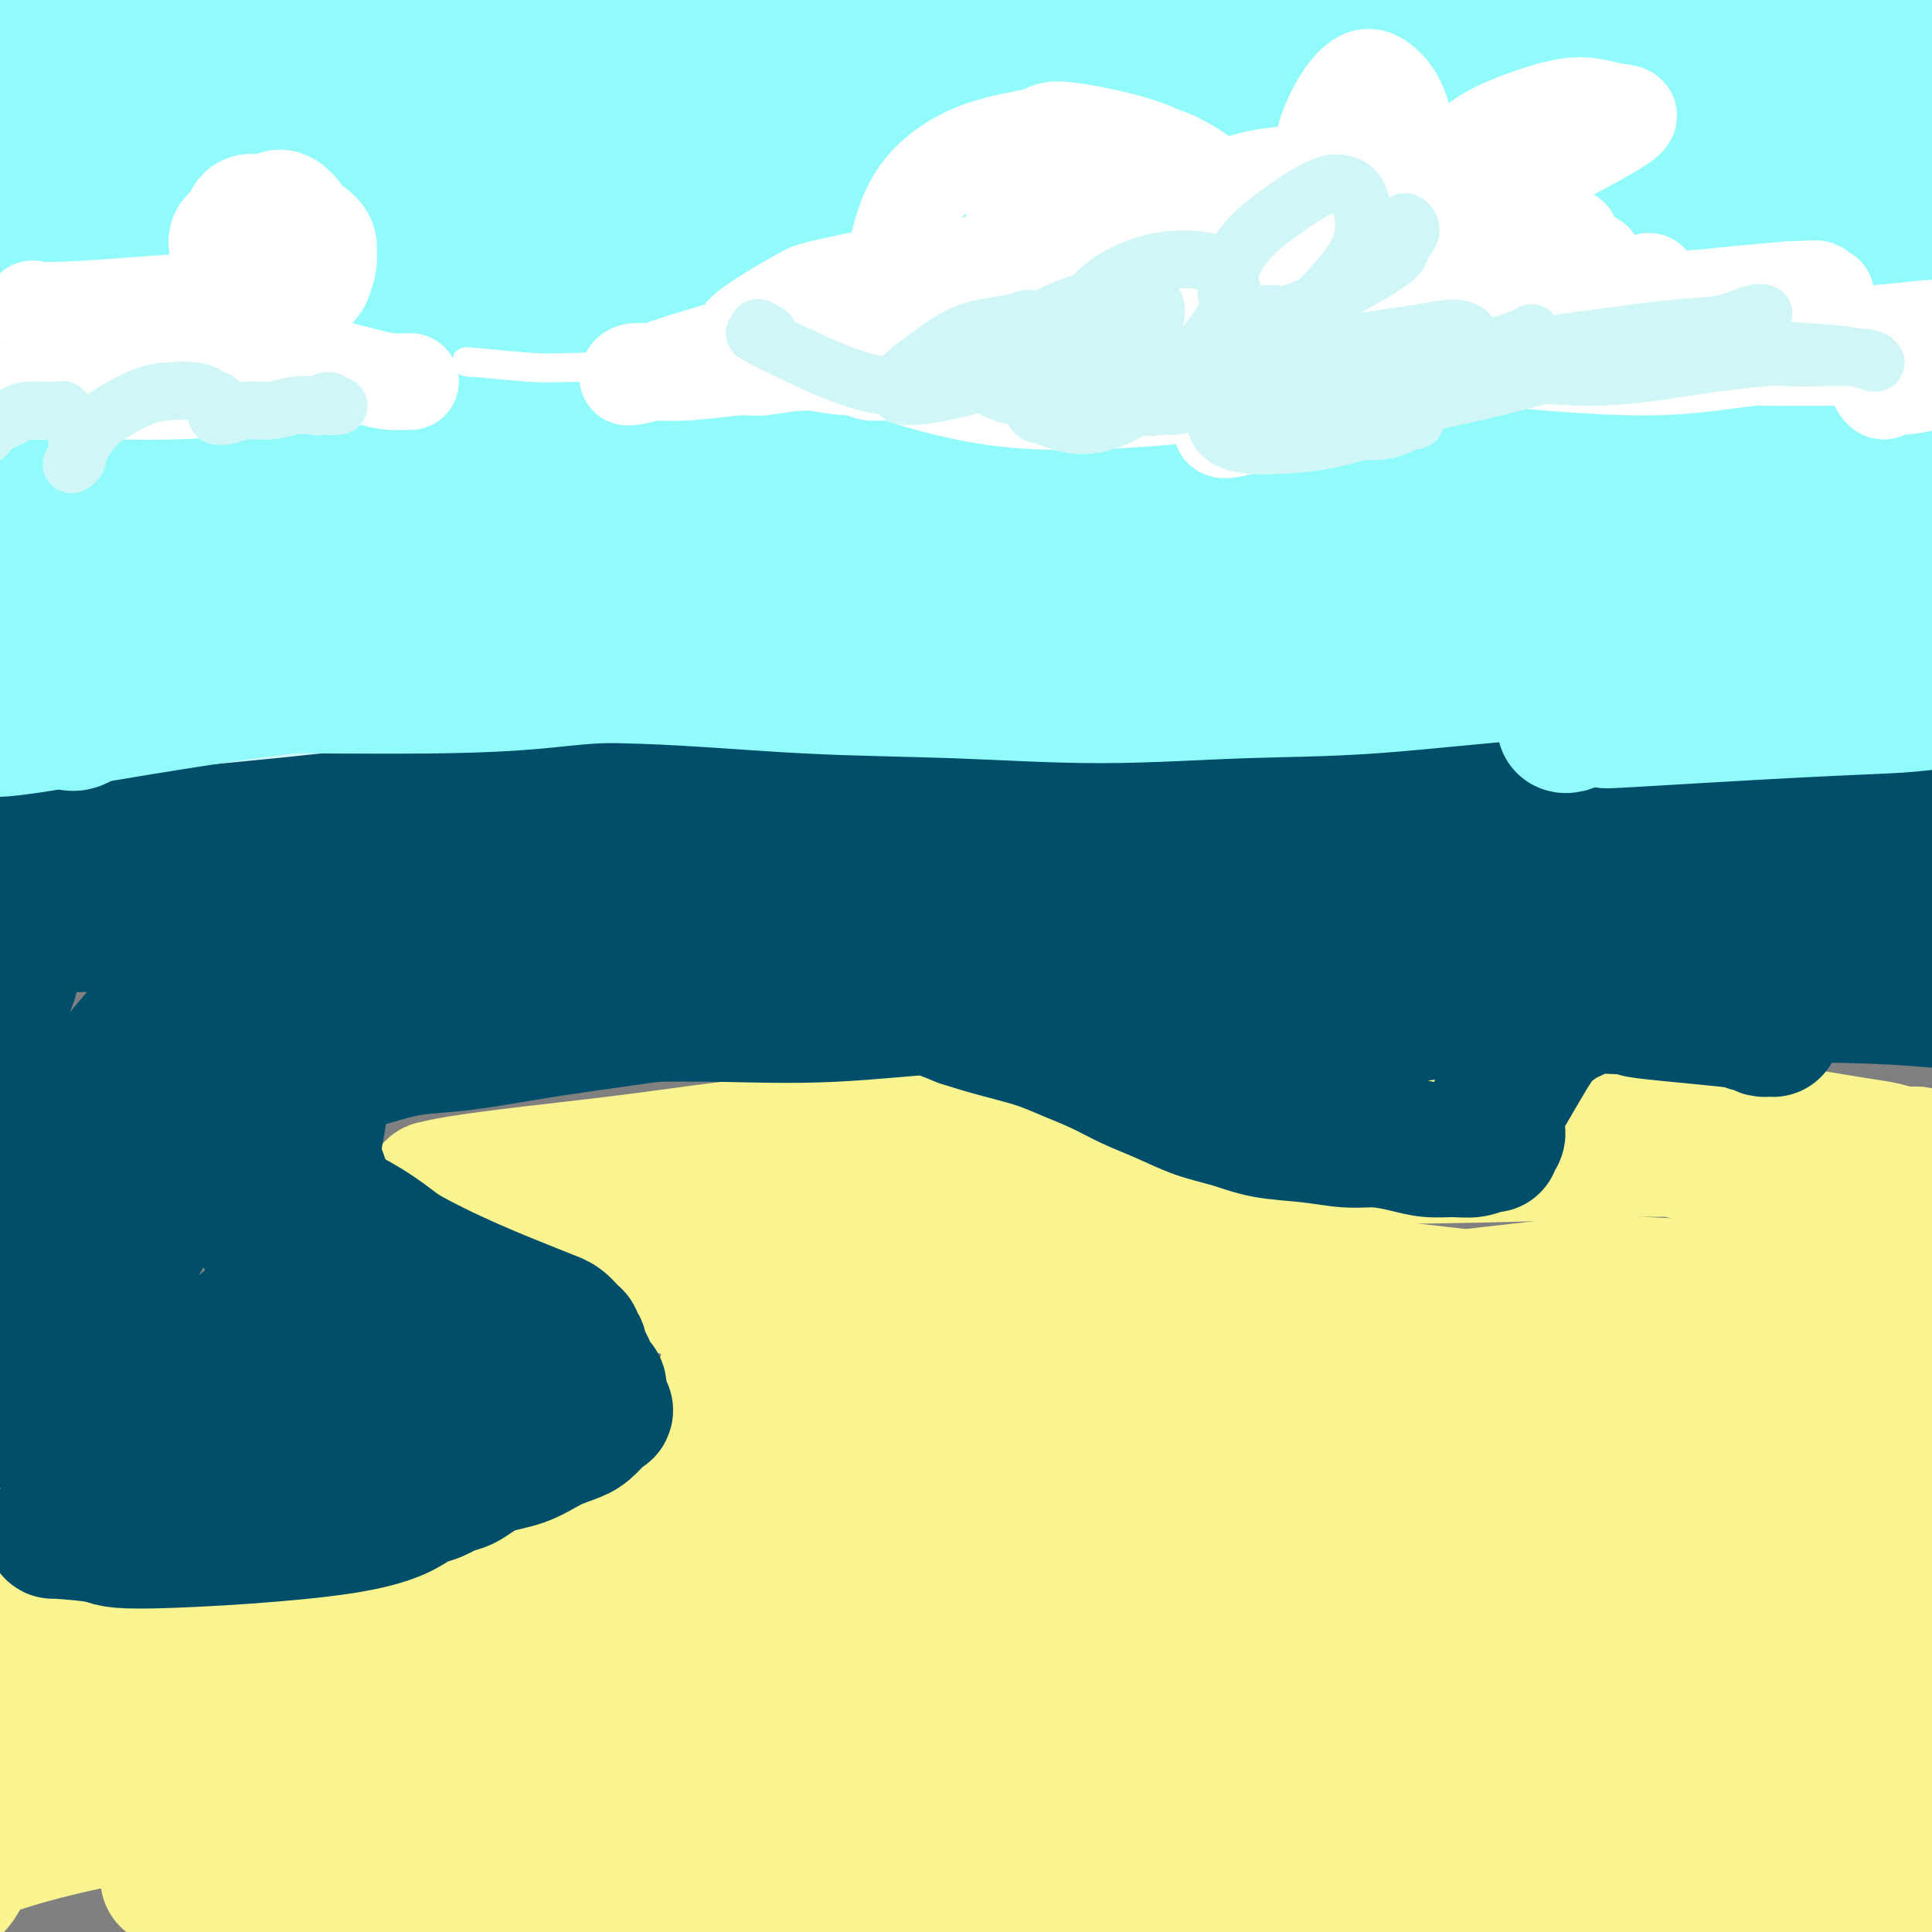 <svg viewBox='0 0 400 400' version='1.1' xmlns='http://www.w3.org/2000/svg' xmlns:xlink='http://www.w3.org/1999/xlink'><rect x="0" y="0" width="400" height="400" fill="#808080" stroke="none"/><g fill='none' stroke='#F9F490' stroke-width='6' stroke-linecap='round' stroke-linejoin='round'><path d='M314,214c-0.218,0.013 -0.437,0.027 -1,0c-0.563,-0.027 -1.471,-0.093 -3,0c-1.529,0.093 -3.681,0.346 -12,1c-8.319,0.654 -22.807,1.709 -38,4c-15.193,2.291 -31.091,5.818 -45,9c-13.909,3.182 -25.827,6.019 -38,9c-12.173,2.981 -24.599,6.105 -35,9c-10.401,2.895 -18.776,5.561 -26,8c-7.224,2.439 -13.298,4.650 -19,7c-5.702,2.350 -11.033,4.837 -13,6c-1.967,1.163 -0.569,1.000 0,1c0.569,-0.000 0.308,0.162 0,0c-0.308,-0.162 -0.662,-0.649 1,-1c1.662,-0.351 5.341,-0.566 4,0c-1.341,0.566 -7.702,1.913 8,-2c15.702,-3.913 53.465,-13.086 69,-17c15.535,-3.914 8.840,-2.569 24,-4c15.160,-1.431 52.175,-5.638 77,-8c24.825,-2.362 37.461,-2.878 45,-3c7.539,-0.122 9.982,0.150 17,0c7.018,-0.150 18.609,-0.721 27,-1c8.391,-0.279 13.580,-0.267 18,0c4.420,0.267 8.071,0.790 11,1c2.929,0.210 5.136,0.109 6,0c0.864,-0.109 0.386,-0.225 0,0c-0.386,0.225 -0.678,0.792 -1,1c-0.322,0.208 -0.674,0.056 -1,0c-0.326,-0.056 -0.626,-0.015 -1,0c-0.374,0.015 -0.821,0.004 -1,0c-0.179,-0.004 -0.089,-0.002 0,0'/><path d='M387,234c-0.400,0.156 0.600,0.044 1,0c0.400,-0.044 0.200,-0.022 0,0'/></g>
<g fill='none' stroke='#F9F490' stroke-width='28' stroke-linecap='round' stroke-linejoin='round'><path d='M371,245c-0.473,0.122 -0.947,0.244 -1,0c-0.053,-0.244 0.313,-0.852 0,-1c-0.313,-0.148 -1.307,0.166 -2,0c-0.693,-0.166 -1.086,-0.810 -1,-1c0.086,-0.190 0.650,0.075 -4,-1c-4.650,-1.075 -14.515,-3.489 -20,-5c-5.485,-1.511 -6.590,-2.119 -20,-3c-13.410,-0.881 -39.126,-2.034 -59,-2c-19.874,0.034 -33.908,1.255 -49,2c-15.092,0.745 -31.242,1.012 -45,2c-13.758,0.988 -25.123,2.695 -35,4c-9.877,1.305 -18.264,2.206 -25,3c-6.736,0.794 -11.819,1.481 -15,2c-3.181,0.519 -4.458,0.870 -5,1c-0.542,0.130 -0.348,0.039 0,0c0.348,-0.039 0.849,-0.028 2,0c1.151,0.028 2.954,0.071 8,0c5.046,-0.071 13.337,-0.258 30,-1c16.663,-0.742 41.697,-2.041 63,-3c21.303,-0.959 38.875,-1.578 60,-2c21.125,-0.422 45.804,-0.645 59,-1c13.196,-0.355 14.910,-0.841 23,-1c8.090,-0.159 22.557,0.010 32,0c9.443,-0.010 13.861,-0.198 18,0c4.139,0.198 8.000,0.782 10,1c2.000,0.218 2.138,0.071 2,0c-0.138,-0.071 -0.554,-0.066 -1,0c-0.446,0.066 -0.924,0.193 -2,0c-1.076,-0.193 -2.751,-0.706 -4,-1c-1.249,-0.294 -2.071,-0.370 -6,-1c-3.929,-0.630 -10.964,-1.815 -18,-3'/><path d='M366,234c-40.895,0.739 -128.633,5.087 -169,8c-40.367,2.913 -33.363,4.393 -36,6c-2.637,1.607 -14.916,3.342 -23,5c-8.084,1.658 -11.974,3.239 -15,4c-3.026,0.761 -5.187,0.701 -7,1c-1.813,0.299 -3.279,0.956 -4,1c-0.721,0.044 -0.698,-0.526 -1,-1c-0.302,-0.474 -0.930,-0.852 -1,-1c-0.070,-0.148 0.419,-0.067 1,0c0.581,0.067 1.253,0.120 2,0c0.747,-0.120 1.567,-0.413 5,1c3.433,1.413 9.477,4.533 20,8c10.523,3.467 25.525,7.282 37,10c11.475,2.718 19.424,4.338 27,6c7.576,1.662 14.779,3.366 19,5c4.221,1.634 5.460,3.197 6,4c0.540,0.803 0.381,0.844 0,1c-0.381,0.156 -0.983,0.426 -2,1c-1.017,0.574 -2.448,1.452 -4,2c-1.552,0.548 -3.227,0.768 -4,1c-0.773,0.232 -0.646,0.478 -17,5c-16.354,4.522 -49.190,13.319 -62,17c-12.810,3.681 -5.594,2.246 -10,4c-4.406,1.754 -20.434,6.698 -27,9c-6.566,2.302 -3.671,1.962 -8,3c-4.329,1.038 -15.882,3.453 -23,5c-7.118,1.547 -9.801,2.224 -13,3c-3.199,0.776 -6.914,1.650 -10,2c-3.086,0.350 -5.543,0.175 -8,0'/><path d='M39,344c-9.051,1.612 -4.680,0.642 -4,0c0.680,-0.642 -2.331,-0.956 -4,-1c-1.669,-0.044 -1.995,0.181 -3,0c-1.005,-0.181 -2.690,-0.768 -4,-1c-1.310,-0.232 -2.247,-0.109 -3,0c-0.753,0.109 -1.322,0.203 -2,0c-0.678,-0.203 -1.465,-0.702 -1,-1c0.465,-0.298 2.184,-0.396 3,0c0.816,0.396 0.731,1.286 22,-2c21.269,-3.286 63.894,-10.748 83,-14c19.106,-3.252 14.694,-2.294 22,-4c7.306,-1.706 26.329,-6.075 40,-9c13.671,-2.925 21.991,-4.404 29,-6c7.009,-1.596 12.707,-3.307 17,-5c4.293,-1.693 7.179,-3.368 9,-5c1.821,-1.632 2.575,-3.223 3,-4c0.425,-0.777 0.522,-0.742 0,-1c-0.522,-0.258 -1.661,-0.808 -3,-1c-1.339,-0.192 -2.877,-0.025 -4,0c-1.123,0.025 -1.830,-0.090 -4,0c-2.170,0.090 -5.803,0.386 -17,3c-11.197,2.614 -29.957,7.545 -42,11c-12.043,3.455 -17.368,5.433 -21,7c-3.632,1.567 -5.569,2.722 -9,4c-3.431,1.278 -8.354,2.679 -16,5c-7.646,2.321 -18.016,5.561 -22,7c-3.984,1.439 -1.583,1.076 -7,2c-5.417,0.924 -18.651,3.133 -24,4c-5.349,0.867 -2.814,0.390 -2,0c0.814,-0.390 -0.093,-0.695 -1,-1'/><path d='M74,332c-3.906,0.292 -0.170,-0.477 2,-1c2.170,-0.523 2.774,-0.799 4,-1c1.226,-0.201 3.075,-0.326 11,-3c7.925,-2.674 21.925,-7.896 32,-12c10.075,-4.104 16.223,-7.092 22,-10c5.777,-2.908 11.181,-5.738 15,-9c3.819,-3.262 6.051,-6.957 8,-10c1.949,-3.043 3.613,-5.435 5,-8c1.387,-2.565 2.496,-5.304 3,-7c0.504,-1.696 0.403,-2.349 0,-3c-0.403,-0.651 -1.109,-1.301 -2,-2c-0.891,-0.699 -1.967,-1.449 -3,-2c-1.033,-0.551 -2.024,-0.903 -3,-1c-0.976,-0.097 -1.939,0.063 -3,0c-1.061,-0.063 -2.221,-0.348 -3,0c-0.779,0.348 -1.176,1.328 -2,2c-0.824,0.672 -2.074,1.036 -3,2c-0.926,0.964 -1.528,2.528 -2,4c-0.472,1.472 -0.813,2.853 -2,6c-1.187,3.147 -3.221,8.062 -3,9c0.221,0.938 2.695,-2.101 -2,7c-4.695,9.101 -16.559,30.341 -22,39c-5.441,8.659 -4.457,4.736 -5,4c-0.543,-0.736 -2.612,1.715 -6,4c-3.388,2.285 -8.094,4.403 -13,6c-4.906,1.597 -10.014,2.671 -14,3c-3.986,0.329 -6.852,-0.087 -11,-1c-4.148,-0.913 -9.578,-2.323 -12,-3c-2.422,-0.677 -1.835,-0.622 -3,-1c-1.165,-0.378 -4.083,-1.189 -7,-2'/><path d='M55,342c-8.511,-1.005 -13.290,-0.017 -16,0c-2.710,0.017 -3.351,-0.938 -6,-1c-2.649,-0.062 -7.304,0.769 -10,1c-2.696,0.231 -3.431,-0.137 -4,0c-0.569,0.137 -0.972,0.781 -1,1c-0.028,0.219 0.320,0.014 0,0c-0.320,-0.014 -1.308,0.161 -2,0c-0.692,-0.161 -1.089,-0.660 -2,-1c-0.911,-0.340 -2.336,-0.522 -4,-1c-1.664,-0.478 -3.567,-1.252 -5,-2c-1.433,-0.748 -2.394,-1.469 -3,-2c-0.606,-0.531 -0.855,-0.872 -1,-1c-0.145,-0.128 -0.187,-0.044 0,0c0.187,0.044 0.601,0.049 3,0c2.399,-0.049 6.783,-0.153 7,0c0.217,0.153 -3.733,0.563 12,1c15.733,0.437 51.150,0.902 69,1c17.850,0.098 18.134,-0.170 28,0c9.866,0.170 29.315,0.778 37,1c7.685,0.222 3.607,0.059 2,0c-1.607,-0.059 -0.741,-0.013 -1,0c-0.259,0.013 -1.641,-0.008 -3,0c-1.359,0.008 -2.694,0.043 -4,0c-1.306,-0.043 -2.582,-0.165 -5,0c-2.418,0.165 -5.976,0.619 -15,2c-9.024,1.381 -23.512,3.691 -38,6'/><path d='M93,347c-16.222,2.093 -24.778,3.327 -36,5c-11.222,1.673 -25.112,3.786 -37,6c-11.888,2.214 -21.776,4.530 -27,6c-5.224,1.470 -5.786,2.093 -6,5c-0.214,2.907 -0.080,8.099 0,12c0.080,3.901 0.106,6.510 0,8c-0.106,1.490 -0.345,1.860 0,2c0.345,0.140 1.274,0.050 2,0c0.726,-0.050 1.249,-0.059 2,-1c0.751,-0.941 1.731,-2.814 2,-4c0.269,-1.186 -0.172,-1.686 7,-4c7.172,-2.314 21.956,-6.441 45,-9c23.044,-2.559 54.348,-3.549 78,-3c23.652,0.549 39.653,2.636 54,4c14.347,1.364 27.040,2.003 39,3c11.960,0.997 23.186,2.350 29,3c5.814,0.650 6.218,0.597 13,1c6.782,0.403 19.944,1.262 29,1c9.056,-0.262 14.005,-1.643 17,-2c2.995,-0.357 4.036,0.312 7,0c2.964,-0.312 7.850,-1.604 9,-2c1.150,-0.396 -1.435,0.104 -3,0c-1.565,-0.104 -2.110,-0.811 -3,-1c-0.890,-0.189 -2.126,0.140 -4,0c-1.874,-0.140 -4.386,-0.747 -9,-1c-4.614,-0.253 -11.329,-0.150 -21,-1c-9.671,-0.850 -22.296,-2.652 -35,-4c-12.704,-1.348 -25.487,-2.242 -40,-3c-14.513,-0.758 -30.757,-1.379 -47,-2'/><path d='M158,366c-32.435,-1.948 -32.523,-0.816 -39,0c-6.477,0.816 -19.342,1.318 -28,2c-8.658,0.682 -13.110,1.544 -17,2c-3.890,0.456 -7.219,0.505 -10,1c-2.781,0.495 -5.013,1.434 -6,2c-0.987,0.566 -0.729,0.758 -1,1c-0.271,0.242 -1.073,0.533 0,1c1.073,0.467 4.019,1.110 2,1c-2.019,-0.110 -9.003,-0.973 5,0c14.003,0.973 48.993,3.781 67,5c18.007,1.219 19.029,0.850 36,1c16.971,0.150 49.889,0.818 77,1c27.111,0.182 48.413,-0.124 66,-1c17.587,-0.876 31.459,-2.323 43,-4c11.541,-1.677 20.751,-3.585 28,-6c7.249,-2.415 12.536,-5.338 16,-8c3.464,-2.662 5.103,-5.062 6,-7c0.897,-1.938 1.051,-3.412 -1,-4c-2.051,-0.588 -6.306,-0.289 -3,0c3.306,0.289 14.174,0.569 -2,0c-16.174,-0.569 -59.390,-1.986 -89,-2c-29.610,-0.014 -45.614,1.376 -56,2c-10.386,0.624 -15.153,0.481 -28,1c-12.847,0.519 -33.773,1.699 -50,3c-16.227,1.301 -27.754,2.722 -38,4c-10.246,1.278 -19.212,2.411 -27,4c-7.788,1.589 -14.397,3.632 -20,5c-5.603,1.368 -10.201,2.061 -14,3c-3.799,0.939 -6.800,2.126 -9,3c-2.200,0.874 -3.600,1.437 -5,2'/><path d='M61,378c-7.678,2.373 -2.874,1.807 -1,2c1.874,0.193 0.817,1.145 1,2c0.183,0.855 1.606,1.614 3,3c1.394,1.386 2.760,3.399 11,7c8.240,3.601 23.354,8.790 40,12c16.646,3.210 34.822,4.440 55,5c20.178,0.560 42.357,0.449 64,0c21.643,-0.449 42.751,-1.234 61,-3c18.249,-1.766 33.640,-4.511 46,-7c12.360,-2.489 21.690,-4.722 28,-7c6.310,-2.278 9.600,-4.602 11,-6c1.400,-1.398 0.908,-1.872 0,-2c-0.908,-0.128 -2.234,0.089 -3,0c-0.766,-0.089 -0.971,-0.485 -7,-1c-6.029,-0.515 -17.882,-1.150 -26,-2c-8.118,-0.850 -12.502,-1.914 -56,-1c-43.498,0.914 -126.109,3.805 -160,5c-33.891,1.195 -19.062,0.695 -19,1c0.062,0.305 -14.642,1.417 -27,2c-12.358,0.583 -22.371,0.639 -29,1c-6.629,0.361 -9.876,1.029 -12,1c-2.124,-0.029 -3.125,-0.755 -4,-1c-0.875,-0.245 -1.624,-0.009 -2,0c-0.376,0.009 -0.377,-0.209 0,0c0.377,0.209 1.134,0.843 2,1c0.866,0.157 1.840,-0.164 3,0c1.160,0.164 2.505,0.813 3,1c0.495,0.187 0.142,-0.090 7,0c6.858,0.090 20.929,0.545 35,1'/><path d='M85,392c31.576,-2.309 86.517,-9.580 112,-13c25.483,-3.420 21.509,-2.987 34,-6c12.491,-3.013 41.448,-9.471 62,-15c20.552,-5.529 32.700,-10.130 42,-14c9.300,-3.870 15.753,-7.009 20,-10c4.247,-2.991 6.287,-5.835 8,-8c1.713,-2.165 3.099,-3.652 4,-5c0.901,-1.348 1.316,-2.559 1,-3c-0.316,-0.441 -1.365,-0.113 -2,0c-0.635,0.113 -0.857,0.009 -2,-1c-1.143,-1.009 -3.206,-2.924 -13,-6c-9.794,-3.076 -27.320,-7.315 -45,-11c-17.680,-3.685 -35.514,-6.818 -53,-9c-17.486,-2.182 -34.624,-3.413 -49,-5c-14.376,-1.587 -25.991,-3.530 -34,-5c-8.009,-1.470 -12.414,-2.466 -15,-3c-2.586,-0.534 -3.354,-0.606 -2,-1c1.354,-0.394 4.828,-1.112 3,-1c-1.828,0.112 -8.959,1.052 10,1c18.959,-0.052 64.007,-1.097 94,-2c29.993,-0.903 44.930,-1.665 54,-2c9.070,-0.335 12.274,-0.244 20,0c7.726,0.244 19.975,0.641 28,1c8.025,0.359 11.827,0.682 14,1c2.173,0.318 2.715,0.633 2,1c-0.715,0.367 -2.689,0.786 -4,1c-1.311,0.214 -1.960,0.222 -3,0c-1.040,-0.222 -2.472,-0.675 -4,-1c-1.528,-0.325 -3.151,-0.521 -16,-2c-12.849,-1.479 -36.925,-4.239 -61,-7'/><path d='M290,267c-23.657,-1.948 -39.800,-2.819 -55,-3c-15.200,-0.181 -29.458,0.329 -41,1c-11.542,0.671 -20.368,1.505 -24,2c-3.632,0.495 -2.072,0.652 -1,1c1.072,0.348 1.654,0.886 3,1c1.346,0.114 3.457,-0.195 6,0c2.543,0.195 5.520,0.895 13,2c7.480,1.105 19.464,2.616 39,4c19.536,1.384 46.623,2.641 66,4c19.377,1.359 31.045,2.820 41,4c9.955,1.180 18.198,2.078 24,3c5.802,0.922 9.165,1.867 12,3c2.835,1.133 5.144,2.454 6,4c0.856,1.546 0.260,3.317 0,5c-0.260,1.683 -0.183,3.278 -1,4c-0.817,0.722 -2.526,0.570 -3,1c-0.474,0.430 0.288,1.440 -12,4c-12.288,2.560 -37.627,6.669 -51,9c-13.373,2.331 -14.779,2.886 -27,4c-12.221,1.114 -35.255,2.789 -52,4c-16.745,1.211 -27.200,1.957 -40,2c-12.800,0.043 -27.945,-0.616 -35,-1c-7.055,-0.384 -6.021,-0.491 -6,-1c0.021,-0.509 -0.970,-1.420 -1,-2c-0.030,-0.580 0.902,-0.828 2,-1c1.098,-0.172 2.363,-0.267 4,0c1.637,0.267 3.645,0.896 20,0c16.355,-0.896 47.057,-3.318 73,-6c25.943,-2.682 47.127,-5.623 72,-9c24.873,-3.377 53.437,-7.188 82,-11'/><path d='M404,295c34.216,-6.726 42.757,-13.541 45,-16c2.243,-2.459 -1.810,-0.560 -4,0c-2.190,0.560 -2.515,-0.218 -27,0c-24.485,0.218 -73.128,1.431 -103,3c-29.872,1.569 -40.973,3.493 -55,5c-14.027,1.507 -30.980,2.595 -43,3c-12.020,0.405 -19.105,0.126 -23,-1c-3.895,-1.126 -4.599,-3.099 -4,-4c0.599,-0.901 2.501,-0.729 4,-1c1.499,-0.271 2.595,-0.985 8,-2c5.405,-1.015 15.119,-2.332 18,-3c2.881,-0.668 -1.071,-0.689 18,-3c19.071,-2.311 61.164,-6.914 79,-9c17.836,-2.086 11.413,-1.657 24,-1c12.587,0.657 44.184,1.541 58,2c13.816,0.459 9.851,0.491 13,1c3.149,0.509 13.410,1.493 19,2c5.590,0.507 6.507,0.537 8,1c1.493,0.463 3.562,1.360 -3,0c-6.562,-1.360 -21.756,-4.978 -39,-6c-17.244,-1.022 -36.540,0.551 -54,3c-17.460,2.449 -33.085,5.775 -48,10c-14.915,4.225 -29.118,9.350 -42,15c-12.882,5.650 -24.441,11.825 -36,18'/><path d='M217,312c-10.625,6.268 -19.188,12.937 -27,19c-7.812,6.063 -14.873,11.521 -20,16c-5.127,4.479 -8.318,7.979 -11,11c-2.682,3.021 -4.854,5.561 -6,7c-1.146,1.439 -1.267,1.775 -1,2c0.267,0.225 0.923,0.339 2,0c1.077,-0.339 2.577,-1.130 4,-2c1.423,-0.870 2.771,-1.820 14,-7c11.229,-5.180 32.341,-14.591 53,-23c20.659,-8.409 40.865,-15.816 60,-22c19.135,-6.184 37.198,-11.146 52,-15c14.802,-3.854 26.344,-6.599 35,-8c8.656,-1.401 14.425,-1.457 17,-1c2.575,0.457 1.954,1.427 1,2c-0.954,0.573 -2.242,0.748 -4,1c-1.758,0.252 -3.987,0.581 -4,1c-0.013,0.419 2.190,0.929 -7,2c-9.190,1.071 -29.772,2.704 -63,11c-33.228,8.296 -79.102,23.256 -99,30c-19.898,6.744 -13.821,5.271 -16,7c-2.179,1.729 -12.613,6.661 -15,9c-2.387,2.339 3.273,2.085 6,2c2.727,-0.085 2.520,-0.000 8,0c5.480,0.000 16.646,-0.084 30,-1c13.354,-0.916 28.896,-2.665 47,-5c18.104,-2.335 38.771,-5.255 57,-8c18.229,-2.745 34.020,-5.313 47,-8c12.980,-2.687 23.148,-5.493 30,-8c6.852,-2.507 10.386,-4.716 12,-6c1.614,-1.284 1.307,-1.642 1,-2'/><path d='M420,316c1.696,-1.454 -0.563,-1.090 -2,-1c-1.437,0.090 -2.051,-0.095 -3,0c-0.949,0.095 -2.232,0.469 -4,1c-1.768,0.531 -4.020,1.217 -8,3c-3.980,1.783 -9.689,4.661 -23,12c-13.311,7.339 -34.224,19.138 -50,29c-15.776,9.862 -26.413,17.786 -33,25c-6.587,7.214 -9.123,13.717 -9,18c0.123,4.283 2.904,6.344 7,8c4.096,1.656 9.506,2.905 15,4c5.494,1.095 11.070,2.034 18,2c6.930,-0.034 15.212,-1.042 24,-3c8.788,-1.958 18.082,-4.865 27,-8c8.918,-3.135 17.459,-6.497 24,-10c6.541,-3.503 11.080,-7.146 14,-10c2.920,-2.854 4.221,-4.920 5,-7c0.779,-2.080 1.036,-4.176 1,-5c-0.036,-0.824 -0.366,-0.377 -2,0c-1.634,0.377 -4.574,0.685 -6,1c-1.426,0.315 -1.339,0.637 -3,1c-1.661,0.363 -5.071,0.765 -14,4c-8.929,3.235 -23.378,9.301 -34,14c-10.622,4.699 -17.418,8.031 -21,10c-3.582,1.969 -3.951,2.577 -5,3c-1.049,0.423 -2.779,0.663 -1,1c1.779,0.337 7.068,0.773 12,1c4.932,0.227 9.508,0.246 24,-2c14.492,-2.246 38.902,-6.759 50,-9c11.098,-2.241 8.885,-2.212 10,-3c1.115,-0.788 5.557,-2.394 10,-4'/><path d='M443,391c10.596,-2.544 2.087,-0.902 -2,-1c-4.087,-0.098 -3.753,-1.934 -5,-3c-1.247,-1.066 -4.077,-1.360 -7,-2c-2.923,-0.640 -5.941,-1.624 -9,-2c-3.059,-0.376 -6.160,-0.142 -9,0c-2.840,0.142 -5.418,0.192 -9,1c-3.582,0.808 -8.166,2.374 -10,3c-1.834,0.626 -0.917,0.313 0,0'/></g>
<g fill='none' stroke='#004E6A' stroke-width='28' stroke-linecap='round' stroke-linejoin='round'><path d='M11,296c0.376,0.210 0.753,0.420 0,1c-0.753,0.580 -2.635,1.532 4,4c6.635,2.468 21.786,6.454 32,8c10.214,1.546 15.490,0.651 22,-1c6.510,-1.651 14.253,-4.060 20,-6c5.747,-1.940 9.499,-3.411 11,-4c1.501,-0.589 0.750,-0.294 0,0'/><path d='M12,317c-0.606,-0.005 -1.211,-0.010 -1,0c0.211,0.010 1.240,0.035 1,0c-0.240,-0.035 -1.748,-0.128 0,0c1.748,0.128 6.751,0.479 9,1c2.249,0.521 1.744,1.211 11,1c9.256,-0.211 28.273,-1.324 39,-3c10.727,-1.676 13.164,-3.916 15,-5c1.836,-1.084 3.070,-1.011 5,-2c1.930,-0.989 4.555,-3.039 6,-4c1.445,-0.961 1.712,-0.832 2,-1c0.288,-0.168 0.599,-0.634 1,-1c0.401,-0.366 0.892,-0.633 1,-1c0.108,-0.367 -0.167,-0.834 0,-1c0.167,-0.166 0.777,-0.029 1,0c0.223,0.029 0.061,-0.048 0,0c-0.061,0.048 -0.020,0.221 0,0c0.020,-0.221 0.020,-0.835 0,-1c-0.020,-0.165 -0.058,0.118 0,0c0.058,-0.118 0.213,-0.639 0,-1c-0.213,-0.361 -0.793,-0.563 -1,-1c-0.207,-0.437 -0.041,-1.109 0,-2c0.041,-0.891 -0.045,-2.000 0,-3c0.045,-1.000 0.220,-1.889 0,-3c-0.220,-1.111 -0.836,-2.443 -1,-4c-0.164,-1.557 0.123,-3.337 0,-4c-0.123,-0.663 -0.654,-0.208 -1,-1c-0.346,-0.792 -0.505,-2.831 -1,-4c-0.495,-1.169 -1.326,-1.469 -2,-2c-0.674,-0.531 -1.193,-1.295 -2,-2c-0.807,-0.705 -1.904,-1.353 -3,-2'/><path d='M91,271c-3.405,-2.344 -7.417,-2.703 -9,-3c-1.583,-0.297 -0.736,-0.530 -2,-1c-1.264,-0.470 -4.637,-1.175 -7,-2c-2.363,-0.825 -3.716,-1.769 -6,-3c-2.284,-1.231 -5.501,-2.751 -8,-4c-2.499,-1.249 -4.282,-2.229 -5,-3c-0.718,-0.771 -0.371,-1.333 -1,-2c-0.629,-0.667 -2.234,-1.440 -3,-3c-0.766,-1.560 -0.694,-3.907 -1,-6c-0.306,-2.093 -0.989,-3.932 -1,-6c-0.011,-2.068 0.651,-4.366 1,-6c0.349,-1.634 0.387,-2.605 1,-4c0.613,-1.395 1.802,-3.215 3,-5c1.198,-1.785 2.407,-3.537 4,-5c1.593,-1.463 3.571,-2.639 6,-4c2.429,-1.361 5.310,-2.907 8,-4c2.690,-1.093 5.187,-1.734 12,-3c6.813,-1.266 17.940,-3.159 23,-4c5.060,-0.841 4.053,-0.632 6,-1c1.947,-0.368 6.847,-1.314 13,-2c6.153,-0.686 13.558,-1.113 17,-1c3.442,0.113 2.923,0.765 5,1c2.077,0.235 6.752,0.053 11,0c4.248,-0.053 8.069,0.025 12,0c3.931,-0.025 7.972,-0.151 12,0c4.028,0.151 8.043,0.579 12,1c3.957,0.421 7.854,0.834 12,1c4.146,0.166 8.539,0.083 11,0c2.461,-0.083 2.989,-0.167 5,0c2.011,0.167 5.506,0.583 9,1'/><path d='M231,203c16.036,0.785 11.624,0.746 11,1c-0.624,0.254 2.538,0.799 4,1c1.462,0.201 1.222,0.057 1,0c-0.222,-0.057 -0.428,-0.026 -1,0c-0.572,0.026 -1.510,0.047 -2,0c-0.490,-0.047 -0.532,-0.163 -2,0c-1.468,0.163 -4.362,0.604 -8,1c-3.638,0.396 -8.019,0.747 -14,1c-5.981,0.253 -13.560,0.409 -22,1c-8.440,0.591 -17.739,1.619 -26,2c-8.261,0.381 -15.485,0.115 -22,0c-6.515,-0.115 -12.323,-0.081 -17,0c-4.677,0.081 -8.223,0.208 -11,0c-2.777,-0.208 -4.786,-0.750 -7,-1c-2.214,-0.250 -4.632,-0.207 -7,0c-2.368,0.207 -4.685,0.578 -7,1c-2.315,0.422 -4.628,0.895 -7,1c-2.372,0.105 -4.802,-0.159 -7,0c-2.198,0.159 -4.164,0.739 -6,1c-1.836,0.261 -3.541,0.201 -5,1c-1.459,0.799 -2.672,2.456 -4,4c-1.328,1.544 -2.772,2.976 -4,4c-1.228,1.024 -2.240,1.642 -3,3c-0.760,1.358 -1.268,3.458 -2,5c-0.732,1.542 -1.689,2.527 -2,4c-0.311,1.473 0.025,3.435 0,5c-0.025,1.565 -0.410,2.731 0,4c0.410,1.269 1.615,2.639 3,4c1.385,1.361 2.950,2.713 5,4c2.050,1.287 4.586,2.511 7,4c2.414,1.489 4.707,3.245 7,5'/><path d='M83,259c9.014,5.235 20.549,9.822 26,12c5.451,2.178 4.819,1.946 5,2c0.181,0.054 1.177,0.395 2,1c0.823,0.605 1.474,1.476 2,2c0.526,0.524 0.929,0.703 1,1c0.071,0.297 -0.188,0.712 0,1c0.188,0.288 0.824,0.448 1,1c0.176,0.552 -0.106,1.495 0,2c0.106,0.505 0.602,0.570 1,1c0.398,0.430 0.698,1.223 1,2c0.302,0.777 0.605,1.536 1,2c0.395,0.464 0.881,0.631 1,1c0.119,0.369 -0.129,0.938 0,2c0.129,1.062 0.637,2.615 1,3c0.363,0.385 0.582,-0.398 0,0c-0.582,0.398 -1.964,1.978 -3,3c-1.036,1.022 -1.725,1.486 -3,2c-1.275,0.514 -3.136,1.079 -5,2c-1.864,0.921 -3.732,2.199 -6,3c-2.268,0.801 -4.937,1.126 -7,2c-2.063,0.874 -3.522,2.298 -5,3c-1.478,0.702 -2.976,0.681 -4,1c-1.024,0.319 -1.573,0.978 -2,1c-0.427,0.022 -0.733,-0.592 -1,-1c-0.267,-0.408 -0.495,-0.610 -1,-1c-0.505,-0.390 -1.287,-0.969 -2,-2c-0.713,-1.031 -1.356,-2.516 -2,-4'/><path d='M84,301c-1.889,-2.287 -2.610,-4.506 -3,-6c-0.390,-1.494 -0.449,-2.263 -1,-4c-0.551,-1.737 -1.594,-4.441 -3,-9c-1.406,-4.559 -3.174,-10.973 -4,-14c-0.826,-3.027 -0.709,-2.666 -1,-4c-0.291,-1.334 -0.988,-4.362 -2,-8c-1.012,-3.638 -2.338,-7.885 -3,-10c-0.662,-2.115 -0.659,-2.097 -1,-3c-0.341,-0.903 -1.025,-2.727 -1,-5c0.025,-2.273 0.758,-4.994 1,-7c0.242,-2.006 -0.007,-3.296 1,-5c1.007,-1.704 3.270,-3.822 5,-5c1.730,-1.178 2.926,-1.417 5,-2c2.074,-0.583 5.026,-1.512 8,-2c2.974,-0.488 5.969,-0.537 10,-1c4.031,-0.463 9.097,-1.342 13,-2c3.903,-0.658 6.645,-1.097 13,-2c6.355,-0.903 16.325,-2.272 21,-3c4.675,-0.728 4.056,-0.815 7,-1c2.944,-0.185 9.452,-0.470 15,-1c5.548,-0.530 10.136,-1.307 15,-2c4.864,-0.693 10.005,-1.304 15,-2c4.995,-0.696 9.846,-1.479 15,-2c5.154,-0.521 10.613,-0.782 16,-1c5.387,-0.218 10.703,-0.395 16,-1c5.297,-0.605 10.577,-1.640 16,-2c5.423,-0.360 10.990,-0.045 16,0c5.010,0.045 9.464,-0.180 14,0c4.536,0.180 9.153,0.766 13,1c3.847,0.234 6.923,0.117 10,0'/><path d='M310,198c9.906,0.544 8.172,1.403 10,2c1.828,0.597 7.218,0.933 10,1c2.782,0.067 2.955,-0.135 5,0c2.045,0.135 5.960,0.606 9,1c3.040,0.394 5.203,0.710 7,1c1.797,0.290 3.227,0.553 4,1c0.773,0.447 0.889,1.077 1,1c0.111,-0.077 0.217,-0.862 0,-1c-0.217,-0.138 -0.756,0.372 -2,0c-1.244,-0.372 -3.194,-1.625 -4,-2c-0.806,-0.375 -0.469,0.129 -2,0c-1.531,-0.129 -4.930,-0.890 -10,-1c-5.070,-0.110 -11.810,0.429 -22,0c-10.190,-0.429 -23.829,-1.828 -42,-2c-18.171,-0.172 -40.872,0.883 -52,2c-11.128,1.117 -10.681,2.295 -12,3c-1.319,0.705 -4.404,0.936 -6,1c-1.596,0.064 -1.702,-0.041 -1,0c0.702,0.041 2.214,0.226 4,0c1.786,-0.226 3.848,-0.863 7,-1c3.152,-0.137 7.396,0.227 19,0c11.604,-0.227 30.568,-1.044 45,-2c14.432,-0.956 24.331,-2.050 34,-2c9.669,0.050 19.108,1.243 26,1c6.892,-0.243 11.238,-1.921 15,-3c3.762,-1.079 6.939,-1.557 10,-2c3.061,-0.443 6.006,-0.851 9,-1c2.994,-0.149 6.037,-0.040 11,0c4.963,0.040 11.847,0.011 16,0c4.153,-0.011 5.577,-0.006 7,0'/><path d='M406,195c5.470,0.001 2.145,0.004 2,0c-0.145,-0.004 2.889,-0.015 4,0c1.111,0.015 0.299,0.056 0,0c-0.299,-0.056 -0.084,-0.211 0,0c0.084,0.211 0.038,0.786 -1,1c-1.038,0.214 -3.069,0.066 -4,0c-0.931,-0.066 -0.763,-0.048 -2,0c-1.237,0.048 -3.881,0.128 -8,0c-4.119,-0.128 -9.715,-0.465 -18,-1c-8.285,-0.535 -19.258,-1.268 -32,-2c-12.742,-0.732 -27.251,-1.462 -42,-2c-14.749,-0.538 -29.736,-0.884 -45,-1c-15.264,-0.116 -30.805,-0.002 -50,0c-19.195,0.002 -42.045,-0.109 -61,0c-18.955,0.109 -34.016,0.437 -44,1c-9.984,0.563 -14.892,1.363 -20,2c-5.108,0.637 -10.415,1.113 -14,1c-3.585,-0.113 -5.448,-0.815 -10,1c-4.552,1.815 -11.793,6.147 -15,8c-3.207,1.853 -2.382,1.228 -3,1c-0.618,-0.228 -2.681,-0.058 -4,0c-1.319,0.058 -1.894,0.006 -2,0c-0.106,-0.006 0.256,0.036 1,0c0.744,-0.036 1.871,-0.149 4,0c2.129,0.149 5.260,0.560 10,0c4.740,-0.560 11.091,-2.092 31,-6c19.909,-3.908 53.378,-10.192 68,-13c14.622,-2.808 10.398,-2.141 25,-4c14.602,-1.859 48.029,-6.246 68,-8c19.971,-1.754 26.485,-0.877 33,0'/><path d='M277,173c5.545,0.130 2.906,0.455 8,1c5.094,0.545 17.921,1.312 24,2c6.079,0.688 5.411,1.299 8,2c2.589,0.701 8.434,1.494 15,3c6.566,1.506 13.852,3.725 18,5c4.148,1.275 5.158,1.606 6,2c0.842,0.394 1.518,0.850 2,1c0.482,0.150 0.772,-0.005 1,0c0.228,0.005 0.395,0.170 0,0c-0.395,-0.170 -1.352,-0.676 -3,-1c-1.648,-0.324 -3.988,-0.466 -9,-1c-5.012,-0.534 -12.696,-1.459 -23,-2c-10.304,-0.541 -23.226,-0.697 -37,-1c-13.774,-0.303 -28.398,-0.755 -43,-1c-14.602,-0.245 -29.182,-0.285 -43,0c-13.818,0.285 -26.873,0.895 -39,1c-12.127,0.105 -23.324,-0.297 -35,0c-11.676,0.297 -23.830,1.291 -31,2c-7.170,0.709 -9.355,1.131 -17,2c-7.645,0.869 -20.750,2.184 -28,3c-7.250,0.816 -8.647,1.133 -11,1c-2.353,-0.133 -5.664,-0.715 -8,-1c-2.336,-0.285 -3.699,-0.273 -5,0c-1.301,0.273 -2.541,0.806 -3,1c-0.459,0.194 -0.137,0.048 0,0c0.137,-0.048 0.089,0.001 0,0c-0.089,-0.001 -0.220,-0.052 0,0c0.220,0.052 0.790,0.206 1,0c0.210,-0.206 0.060,-0.773 0,-1c-0.060,-0.227 -0.030,-0.113 0,0'/><path d='M25,191c-27.046,1.231 -6.660,0.309 1,0c7.660,-0.309 2.596,-0.006 1,0c-1.596,0.006 0.277,-0.285 4,-1c3.723,-0.715 9.297,-1.855 15,-3c5.703,-1.145 11.535,-2.296 15,-3c3.465,-0.704 4.563,-0.961 5,-1c0.437,-0.039 0.214,0.139 0,0c-0.214,-0.139 -0.420,-0.596 -4,2c-3.580,2.596 -10.533,8.243 -14,11c-3.467,2.757 -3.448,2.623 -6,5c-2.552,2.377 -7.675,7.265 -12,12c-4.325,4.735 -7.851,9.316 -11,14c-3.149,4.684 -5.920,9.471 -8,14c-2.080,4.529 -3.470,8.802 -5,13c-1.530,4.198 -3.201,8.323 -4,12c-0.799,3.677 -0.727,6.907 -1,9c-0.273,2.093 -0.892,3.049 -1,4c-0.108,0.951 0.297,1.899 1,2c0.703,0.101 1.706,-0.643 2,-1c0.294,-0.357 -0.120,-0.325 0,-1c0.120,-0.675 0.775,-2.056 2,-4c1.225,-1.944 3.019,-4.451 7,-9c3.981,-4.549 10.149,-11.140 16,-18c5.851,-6.860 11.386,-13.988 15,-20c3.614,-6.012 5.309,-10.908 7,-14c1.691,-3.092 3.379,-4.381 4,-5c0.621,-0.619 0.177,-0.568 0,0c-0.177,0.568 -0.086,1.653 0,2c0.086,0.347 0.167,-0.044 -1,2c-1.167,2.044 -3.584,6.522 -6,11'/><path d='M47,224c-2.730,5.422 -6.055,11.478 -8,15c-1.945,3.522 -2.509,4.510 -5,9c-2.491,4.490 -6.908,12.482 -10,19c-3.092,6.518 -4.858,11.563 -6,16c-1.142,4.437 -1.659,8.267 -2,11c-0.341,2.733 -0.507,4.369 0,5c0.507,0.631 1.687,0.255 2,0c0.313,-0.255 -0.242,-0.390 2,-2c2.242,-1.610 7.279,-4.695 12,-8c4.721,-3.305 9.125,-6.831 13,-10c3.875,-3.169 7.222,-5.981 10,-8c2.778,-2.019 4.989,-3.244 6,-4c1.011,-0.756 0.823,-1.044 1,-1c0.177,0.044 0.721,0.419 1,1c0.279,0.581 0.293,1.367 0,2c-0.293,0.633 -0.895,1.114 -1,2c-0.105,0.886 0.286,2.176 0,4c-0.286,1.824 -1.250,4.183 -2,7c-0.750,2.817 -1.286,6.093 -2,9c-0.714,2.907 -1.606,5.444 -2,8c-0.394,2.556 -0.291,5.131 0,7c0.291,1.869 0.769,3.033 2,4c1.231,0.967 3.214,1.738 5,2c1.786,0.262 3.375,0.014 5,0c1.625,-0.014 3.286,0.204 4,0c0.714,-0.204 0.481,-0.831 0,-1c-0.481,-0.169 -1.212,0.120 -2,0c-0.788,-0.120 -1.635,-0.648 -2,-1c-0.365,-0.352 -0.247,-0.529 -1,-1c-0.753,-0.471 -2.376,-1.235 -4,-2'/><path d='M63,307c-3.746,-2.902 -8.612,-7.657 -14,-12c-5.388,-4.343 -11.297,-8.274 -17,-13c-5.703,-4.726 -11.201,-10.249 -14,-13c-2.799,-2.751 -2.899,-2.732 -4,-5c-1.101,-2.268 -3.201,-6.824 -5,-11c-1.799,-4.176 -3.295,-7.974 -4,-10c-0.705,-2.026 -0.618,-2.281 -1,-4c-0.382,-1.719 -1.234,-4.903 -2,-8c-0.766,-3.097 -1.447,-6.106 -2,-9c-0.553,-2.894 -0.980,-5.674 -1,-8c-0.020,-2.326 0.365,-4.198 1,-6c0.635,-1.802 1.518,-3.534 2,-5c0.482,-1.466 0.562,-2.665 1,-4c0.438,-1.335 1.234,-2.804 2,-4c0.766,-1.196 1.502,-2.118 4,-3c2.498,-0.882 6.759,-1.726 14,-4c7.241,-2.274 17.461,-5.980 42,-10c24.539,-4.020 63.395,-8.355 78,-10c14.605,-1.645 4.958,-0.601 11,0c6.042,0.601 27.774,0.758 38,1c10.226,0.242 8.947,0.570 14,1c5.053,0.430 16.438,0.963 25,1c8.562,0.037 14.300,-0.423 20,0c5.700,0.423 11.362,1.729 14,2c2.638,0.271 2.252,-0.491 6,0c3.748,0.491 11.631,2.237 16,3c4.369,0.763 5.222,0.545 6,1c0.778,0.455 1.479,1.584 2,2c0.521,0.416 0.863,0.119 1,0c0.137,-0.119 0.068,-0.059 0,0'/><path d='M296,179c6.761,1.235 1.163,0.321 -1,0c-2.163,-0.321 -0.893,-0.050 -1,0c-0.107,0.050 -1.592,-0.123 -3,0c-1.408,0.123 -2.739,0.540 -5,1c-2.261,0.460 -5.452,0.964 -8,1c-2.548,0.036 -4.454,-0.394 -17,0c-12.546,0.394 -35.731,1.612 -45,2c-9.269,0.388 -4.620,-0.054 -15,0c-10.380,0.054 -35.788,0.603 -47,1c-11.212,0.397 -8.229,0.643 -11,1c-2.771,0.357 -11.296,0.827 -16,1c-4.704,0.173 -5.588,0.050 -6,0c-0.412,-0.050 -0.354,-0.026 0,0c0.354,0.026 1.002,0.053 2,0c0.998,-0.053 2.346,-0.186 4,0c1.654,0.186 3.616,0.691 9,1c5.384,0.309 14.192,0.422 30,0c15.808,-0.422 38.616,-1.379 59,-2c20.384,-0.621 38.343,-0.908 55,-1c16.657,-0.092 32.010,0.010 45,0c12.990,-0.010 23.616,-0.132 33,0c9.384,0.132 17.525,0.518 24,1c6.475,0.482 11.284,1.060 15,1c3.716,-0.060 6.340,-0.758 8,-1c1.660,-0.242 2.356,-0.027 3,0c0.644,0.027 1.237,-0.133 2,0c0.763,0.133 1.696,0.558 2,1c0.304,0.442 -0.022,0.902 0,1c0.022,0.098 0.390,-0.166 0,0c-0.390,0.166 -1.540,0.762 -2,1c-0.460,0.238 -0.230,0.119 0,0'/><path d='M410,188c-1.079,0.518 -2.777,0.813 -5,1c-2.223,0.187 -4.972,0.266 -3,0c1.972,-0.266 8.666,-0.876 -8,1c-16.666,1.876 -56.692,6.237 -73,8c-16.308,1.763 -8.900,0.926 -15,2c-6.100,1.074 -25.709,4.058 -37,6c-11.291,1.942 -14.264,2.843 -18,4c-3.736,1.157 -8.236,2.569 -11,3c-2.764,0.431 -3.792,-0.119 -5,0c-1.208,0.119 -2.597,0.908 -4,1c-1.403,0.092 -2.821,-0.512 -2,-1c0.821,-0.488 3.881,-0.861 5,-1c1.119,-0.139 0.297,-0.044 1,0c0.703,0.044 2.932,0.037 5,0c2.068,-0.037 3.975,-0.104 13,-1c9.025,-0.896 25.170,-2.619 39,-4c13.830,-1.381 25.346,-2.419 36,-3c10.654,-0.581 20.445,-0.705 29,-1c8.555,-0.295 15.875,-0.759 22,-1c6.125,-0.241 11.056,-0.257 15,0c3.944,0.257 6.899,0.786 10,1c3.101,0.214 6.346,0.113 9,0c2.654,-0.113 4.718,-0.237 7,0c2.282,0.237 4.783,0.834 6,1c1.217,0.166 1.149,-0.099 2,0c0.851,0.099 2.620,0.563 4,1c1.380,0.437 2.372,0.849 3,1c0.628,0.151 0.894,0.043 1,0c0.106,-0.043 0.053,-0.022 0,0'/><path d='M436,206c8.574,0.618 1.510,0.161 -1,0c-2.510,-0.161 -0.464,-0.028 0,0c0.464,0.028 -0.653,-0.050 -1,0c-0.347,0.050 0.075,0.226 0,0c-0.075,-0.226 -0.648,-0.855 -1,-1c-0.352,-0.145 -0.483,0.194 -1,0c-0.517,-0.194 -1.421,-0.921 -3,-1c-1.579,-0.079 -3.833,0.490 -10,0c-6.167,-0.490 -16.249,-2.040 -30,-3c-13.751,-0.960 -31.173,-1.330 -46,-2c-14.827,-0.670 -27.058,-1.641 -42,-2c-14.942,-0.359 -32.593,-0.107 -41,0c-8.407,0.107 -7.569,0.070 -12,0c-4.431,-0.070 -14.133,-0.174 -22,0c-7.867,0.174 -13.901,0.625 -20,1c-6.099,0.375 -12.264,0.675 -16,1c-3.736,0.325 -5.042,0.677 -9,1c-3.958,0.323 -10.567,0.619 -13,1c-2.433,0.381 -0.690,0.849 -1,1c-0.310,0.151 -2.672,-0.013 -4,0c-1.328,0.013 -1.622,0.203 -2,0c-0.378,-0.203 -0.842,-0.798 -1,-1c-0.158,-0.202 -0.011,-0.013 2,0c2.011,0.013 5.887,-0.152 6,0c0.113,0.152 -3.538,0.622 8,1c11.538,0.378 38.263,0.665 57,1c18.737,0.335 29.486,0.719 36,1c6.514,0.281 8.792,0.460 15,1c6.208,0.540 16.345,1.440 24,2c7.655,0.560 12.827,0.780 18,1'/><path d='M326,208c27.639,1.205 13.735,0.719 13,1c-0.735,0.281 11.699,1.329 18,2c6.301,0.671 6.470,0.964 7,1c0.530,0.036 1.420,-0.186 2,0c0.580,0.186 0.851,0.778 1,1c0.149,0.222 0.176,0.073 0,0c-0.176,-0.073 -0.557,-0.071 -1,0c-0.443,0.071 -0.949,0.212 -1,0c-0.051,-0.212 0.352,-0.777 0,-1c-0.352,-0.223 -1.459,-0.103 -2,0c-0.541,0.103 -0.516,0.191 -1,0c-0.484,-0.191 -1.476,-0.661 -2,-1c-0.524,-0.339 -0.578,-0.549 -3,-1c-2.422,-0.451 -7.210,-1.144 -16,-2c-8.790,-0.856 -21.582,-1.876 -36,-3c-14.418,-1.124 -30.462,-2.351 -42,-3c-11.538,-0.649 -18.572,-0.720 -24,-1c-5.428,-0.280 -9.252,-0.770 -17,-1c-7.748,-0.230 -19.421,-0.202 -24,0c-4.579,0.202 -2.064,0.576 -4,1c-1.936,0.424 -8.324,0.898 -11,1c-2.676,0.102 -1.642,-0.169 -2,0c-0.358,0.169 -2.108,0.779 -3,1c-0.892,0.221 -0.925,0.052 -1,0c-0.075,-0.052 -0.192,0.011 0,0c0.192,-0.011 0.692,-0.097 1,0c0.308,0.097 0.423,0.376 2,1c1.577,0.624 4.617,1.591 6,2c1.383,0.409 1.109,0.260 3,1c1.891,0.740 5.945,2.370 10,4'/><path d='M199,211c6.028,2.000 10.599,3.000 14,4c3.401,1.000 5.632,2.001 8,3c2.368,0.999 4.873,1.997 7,3c2.127,1.003 3.878,2.013 6,3c2.122,0.987 4.616,1.952 7,3c2.384,1.048 4.657,2.180 7,3c2.343,0.820 4.757,1.329 7,2c2.243,0.671 4.315,1.503 7,2c2.685,0.497 5.984,0.659 9,1c3.016,0.341 5.748,0.862 8,1c2.252,0.138 4.024,-0.105 6,0c1.976,0.105 4.158,0.560 6,1c1.842,0.440 3.345,0.865 5,1c1.655,0.135 3.462,-0.019 5,0c1.538,0.019 2.808,0.213 4,0c1.192,-0.213 2.305,-0.832 3,-1c0.695,-0.168 0.971,0.113 1,0c0.029,-0.113 -0.188,-0.622 0,-1c0.188,-0.378 0.782,-0.625 1,-1c0.218,-0.375 0.058,-0.878 0,-1c-0.058,-0.122 -0.016,0.136 0,0c0.016,-0.136 0.007,-0.666 0,-1c-0.007,-0.334 -0.011,-0.474 0,-1c0.011,-0.526 0.036,-1.439 0,-2c-0.036,-0.561 -0.133,-0.769 0,-1c0.133,-0.231 0.497,-0.485 2,-3c1.503,-2.515 4.144,-7.290 6,-10c1.856,-2.710 2.928,-3.355 4,-4'/><path d='M322,212c2.771,-4.279 2.699,-2.475 3,-2c0.301,0.475 0.974,-0.378 2,-1c1.026,-0.622 2.404,-1.014 5,-2c2.596,-0.986 6.412,-2.565 8,-3c1.588,-0.435 0.950,0.276 2,0c1.050,-0.276 3.787,-1.539 6,-2c2.213,-0.461 3.902,-0.121 6,0c2.098,0.121 4.604,0.021 7,0c2.396,-0.021 4.681,0.037 7,0c2.319,-0.037 4.672,-0.168 7,0c2.328,0.168 4.631,0.636 7,1c2.369,0.364 4.803,0.623 7,1c2.197,0.377 4.159,0.870 6,1c1.841,0.130 3.563,-0.105 5,0c1.437,0.105 2.589,0.550 4,1c1.411,0.450 3.082,0.905 4,1c0.918,0.095 1.085,-0.170 2,0c0.915,0.170 2.580,0.774 3,1c0.420,0.226 -0.403,0.074 -1,0c-0.597,-0.074 -0.966,-0.071 -1,0c-0.034,0.071 0.268,0.211 0,0c-0.268,-0.211 -1.106,-0.773 -2,-1c-0.894,-0.227 -1.845,-0.118 -3,0c-1.155,0.118 -2.514,0.244 -6,0c-3.486,-0.244 -9.099,-0.859 -23,-1c-13.901,-0.141 -36.089,0.193 -47,0c-10.911,-0.193 -10.546,-0.912 -16,-1c-5.454,-0.088 -16.727,0.456 -28,1'/><path d='M286,206c-25.174,0.322 -24.610,2.126 -25,3c-0.390,0.874 -1.735,0.819 -2,1c-0.265,0.181 0.549,0.599 1,1c0.451,0.401 0.537,0.787 1,1c0.463,0.213 1.303,0.253 2,0c0.697,-0.253 1.252,-0.801 2,-1c0.748,-0.199 1.688,-0.050 3,0c1.312,0.050 2.994,0.000 6,0c3.006,-0.000 7.335,0.049 18,-1c10.665,-1.049 27.666,-3.195 39,-5c11.334,-1.805 17.003,-3.268 21,-4c3.997,-0.732 6.324,-0.732 7,-1c0.676,-0.268 -0.299,-0.803 -1,-1c-0.701,-0.197 -1.126,-0.056 -2,0c-0.874,0.056 -2.195,0.026 -3,0c-0.805,-0.026 -1.092,-0.047 -2,0c-0.908,0.047 -2.436,0.163 -4,0c-1.564,-0.163 -3.166,-0.605 -5,-1c-1.834,-0.395 -3.902,-0.742 -8,-1c-4.098,-0.258 -10.225,-0.426 -19,0c-8.775,0.426 -20.198,1.445 -28,2c-7.802,0.555 -11.981,0.646 -16,1c-4.019,0.354 -7.877,0.972 -9,1c-1.123,0.028 0.487,-0.532 1,-1c0.513,-0.468 -0.073,-0.843 2,-1c2.073,-0.157 6.804,-0.094 6,0c-0.804,0.094 -7.143,0.221 6,0c13.143,-0.221 45.769,-0.790 61,-1c15.231,-0.210 13.066,-0.060 18,0c4.934,0.060 16.967,0.030 29,0'/><path d='M385,198c23.113,-0.413 20.897,-0.947 20,-1c-0.897,-0.053 -0.473,0.374 1,0c1.473,-0.374 3.996,-1.550 5,-2c1.004,-0.450 0.489,-0.176 0,0c-0.489,0.176 -0.953,0.253 -1,0c-0.047,-0.253 0.322,-0.835 0,-1c-0.322,-0.165 -1.337,0.088 -2,0c-0.663,-0.088 -0.975,-0.516 -2,-1c-1.025,-0.484 -2.762,-1.023 -6,-2c-3.238,-0.977 -7.977,-2.392 -17,-4c-9.023,-1.608 -22.331,-3.409 -39,-5c-16.669,-1.591 -36.699,-2.974 -52,-4c-15.301,-1.026 -25.874,-1.696 -37,-2c-11.126,-0.304 -22.805,-0.241 -34,0c-11.195,0.241 -21.907,0.661 -30,1c-8.093,0.339 -13.568,0.596 -26,1c-12.432,0.404 -31.823,0.954 -44,1c-12.177,0.046 -17.141,-0.413 -22,-1c-4.859,-0.587 -9.614,-1.303 -14,-2c-4.386,-0.697 -8.403,-1.375 -12,-2c-3.597,-0.625 -6.775,-1.196 -10,-2c-3.225,-0.804 -6.499,-1.839 -8,-2c-1.501,-0.161 -1.231,0.554 -3,0c-1.769,-0.554 -5.577,-2.375 -9,-3c-3.423,-0.625 -6.460,-0.053 -8,0c-1.540,0.053 -1.583,-0.413 -4,-1c-2.417,-0.587 -7.209,-1.293 -12,-2'/><path d='M19,164c-13.560,-2.332 -7.459,-1.161 -6,-1c1.459,0.161 -1.725,-0.689 -4,-1c-2.275,-0.311 -3.641,-0.084 -5,0c-1.359,0.084 -2.710,0.025 -4,0c-1.290,-0.025 -2.517,-0.016 -3,0c-0.483,0.016 -0.221,0.040 0,0c0.221,-0.040 0.400,-0.145 1,0c0.600,0.145 1.620,0.539 3,1c1.380,0.461 3.118,0.990 5,2c1.882,1.010 3.907,2.503 16,3c12.093,0.497 34.252,-0.000 51,-1c16.748,-1.000 28.084,-2.501 41,-4c12.916,-1.499 27.412,-2.995 41,-4c13.588,-1.005 26.269,-1.517 39,-2c12.731,-0.483 25.511,-0.936 38,-1c12.489,-0.064 24.687,0.262 37,1c12.313,0.738 24.743,1.888 35,3c10.257,1.112 18.343,2.184 26,3c7.657,0.816 14.887,1.375 21,2c6.113,0.625 11.111,1.316 16,2c4.889,0.684 9.671,1.360 14,2c4.329,0.640 8.206,1.242 11,2c2.794,0.758 4.504,1.671 9,2c4.496,0.329 11.779,0.074 15,0c3.221,-0.074 2.379,0.032 3,0c0.621,-0.032 2.706,-0.201 4,0c1.294,0.201 1.798,0.772 2,1c0.202,0.228 0.101,0.114 0,0'/><path d='M425,174c24.119,2.635 6.417,0.721 0,0c-6.417,-0.721 -1.548,-0.249 0,0c1.548,0.249 -0.223,0.277 -1,0c-0.777,-0.277 -0.559,-0.857 -1,-1c-0.441,-0.143 -1.542,0.152 -3,0c-1.458,-0.152 -3.271,-0.750 -6,-1c-2.729,-0.250 -6.372,-0.150 -12,0c-5.628,0.150 -13.242,0.351 -24,0c-10.758,-0.351 -24.659,-1.254 -38,-2c-13.341,-0.746 -26.122,-1.335 -39,-2c-12.878,-0.665 -25.853,-1.407 -38,-2c-12.147,-0.593 -23.466,-1.039 -34,-1c-10.534,0.039 -20.283,0.562 -29,1c-8.717,0.438 -16.403,0.792 -24,1c-7.597,0.208 -15.107,0.272 -22,1c-6.893,0.728 -13.171,2.121 -19,3c-5.829,0.879 -11.211,1.244 -16,2c-4.789,0.756 -8.985,1.902 -13,3c-4.015,1.098 -7.848,2.149 -11,3c-3.152,0.851 -5.623,1.502 -8,2c-2.377,0.498 -4.662,0.844 -7,1c-2.338,0.156 -4.730,0.123 -8,0c-3.270,-0.123 -7.419,-0.334 -9,0c-1.581,0.334 -0.595,1.214 -8,1c-7.405,-0.214 -23.203,-1.521 -30,-2c-6.797,-0.479 -4.595,-0.128 -4,0c0.595,0.128 -0.417,0.035 -1,0c-0.583,-0.035 -0.738,-0.010 -1,0c-0.262,0.010 -0.631,0.005 -1,0'/><path d='M18,181c-10.041,-0.220 -4.143,-0.269 -3,0c1.143,0.269 -2.469,0.857 -4,1c-1.531,0.143 -0.982,-0.158 -2,0c-1.018,0.158 -3.603,0.774 -5,1c-1.397,0.226 -1.607,0.061 -3,0c-1.393,-0.061 -3.969,-0.017 -5,0c-1.031,0.017 -0.515,0.009 0,0'/></g>
<g fill='none' stroke='#D0F6F7' stroke-width='28' stroke-linecap='round' stroke-linejoin='round'><path d='M11,134c-1.190,-0.692 -2.380,-1.384 0,0c2.380,1.384 8.329,4.843 25,5c16.671,0.157 44.064,-2.987 66,-7c21.936,-4.013 38.415,-8.894 55,-12c16.585,-3.106 33.276,-4.437 45,-5c11.724,-0.563 18.481,-0.357 26,0c7.519,0.357 15.799,0.866 23,1c7.201,0.134 13.324,-0.107 19,0c5.676,0.107 10.906,0.563 16,1c5.094,0.437 10.052,0.854 15,1c4.948,0.146 9.884,0.021 15,0c5.116,-0.021 10.410,0.062 15,0c4.590,-0.062 8.475,-0.269 12,0c3.525,0.269 6.688,1.014 9,1c2.312,-0.014 3.771,-0.788 5,-1c1.229,-0.212 2.228,0.139 3,0c0.772,-0.139 1.318,-0.769 2,-1c0.682,-0.231 1.500,-0.062 2,0c0.500,0.062 0.680,0.017 1,0c0.320,-0.017 0.778,-0.004 1,0c0.222,0.004 0.206,0.001 0,0c-0.206,-0.001 -0.603,-0.001 -1,0'/><path d='M365,117c24.987,0.310 5.954,0.085 -1,0c-6.954,-0.085 -1.829,-0.032 0,0c1.829,0.032 0.362,0.041 -1,0c-1.362,-0.041 -2.617,-0.132 -3,0c-0.383,0.132 0.108,0.488 -2,1c-2.108,0.512 -6.816,1.179 -14,2c-7.184,0.821 -16.845,1.797 -30,3c-13.155,1.203 -29.805,2.633 -48,4c-18.195,1.367 -37.936,2.671 -54,3c-16.064,0.329 -28.451,-0.318 -40,0c-11.549,0.318 -22.259,1.600 -38,1c-15.741,-0.600 -36.513,-3.084 -46,-4c-9.487,-0.916 -7.688,-0.266 -12,0c-4.312,0.266 -14.735,0.149 -21,1c-6.265,0.851 -8.374,2.672 -12,4c-3.626,1.328 -8.770,2.163 -13,3c-4.230,0.837 -7.547,1.674 -11,3c-3.453,1.326 -7.043,3.140 -9,4c-1.957,0.860 -2.281,0.767 -3,1c-0.719,0.233 -1.833,0.794 -2,1c-0.167,0.206 0.611,0.059 1,0c0.389,-0.059 0.388,-0.029 1,0c0.612,0.029 1.837,0.058 2,0c0.163,-0.058 -0.737,-0.203 2,0c2.737,0.203 9.112,0.753 14,1c4.888,0.247 8.290,0.190 21,-1c12.710,-1.190 34.730,-3.513 45,-5c10.270,-1.487 8.792,-2.139 13,-3c4.208,-0.861 14.104,-1.930 24,-3'/><path d='M128,133c21.143,-3.060 33.000,-5.208 40,-6c7.000,-0.792 9.143,-0.226 10,0c0.857,0.226 0.429,0.113 0,0'/></g>
<g fill='none' stroke='#91FBFB' stroke-width='28' stroke-linecap='round' stroke-linejoin='round'><path d='M3,140c0.087,-0.005 0.174,-0.010 0,0c-0.174,0.010 -0.608,0.034 0,0c0.608,-0.034 2.259,-0.126 1,0c-1.259,0.126 -5.428,0.471 11,1c16.428,0.529 53.453,1.242 74,1c20.547,-0.242 24.614,-1.438 33,-2c8.386,-0.562 21.089,-0.490 33,-1c11.911,-0.510 23.030,-1.604 33,-2c9.970,-0.396 18.792,-0.096 27,0c8.208,0.096 15.804,-0.013 22,0c6.196,0.013 10.994,0.147 15,0c4.006,-0.147 7.222,-0.575 9,-1c1.778,-0.425 2.120,-0.846 3,-1c0.880,-0.154 2.300,-0.041 3,0c0.700,0.041 0.679,0.011 1,0c0.321,-0.011 0.982,-0.003 1,0c0.018,0.003 -0.607,0.002 -1,0c-0.393,-0.002 -0.552,-0.004 -1,0c-0.448,0.004 -1.183,0.015 -2,0c-0.817,-0.015 -1.715,-0.057 -3,0c-1.285,0.057 -2.958,0.214 -3,0c-0.042,-0.214 1.547,-0.800 -3,-1c-4.547,-0.200 -15.230,-0.016 -21,0c-5.770,0.016 -6.626,-0.137 -16,0c-9.374,0.137 -27.265,0.562 -41,1c-13.735,0.438 -23.313,0.887 -33,1c-9.687,0.113 -19.482,-0.111 -28,0c-8.518,0.111 -15.759,0.555 -23,1'/><path d='M94,137c-33.234,0.566 -29.818,0.982 -30,1c-0.182,0.018 -3.963,-0.361 -9,0c-5.037,0.361 -11.329,1.461 -17,2c-5.671,0.539 -10.721,0.518 -15,1c-4.279,0.482 -7.785,1.468 -11,2c-3.215,0.532 -6.137,0.612 -9,1c-2.863,0.388 -5.667,1.085 -8,2c-2.333,0.915 -4.194,2.049 -5,3c-0.806,0.951 -0.555,1.718 0,2c0.555,0.282 1.415,0.079 2,0c0.585,-0.079 0.896,-0.035 2,0c1.104,0.035 3.001,0.060 5,0c1.999,-0.060 4.101,-0.205 15,-2c10.899,-1.795 30.595,-5.239 46,-7c15.405,-1.761 26.520,-1.840 38,-2c11.480,-0.160 23.325,-0.400 35,0c11.675,0.400 23.179,1.441 34,2c10.821,0.559 20.959,0.637 31,1c10.041,0.363 19.986,1.012 30,1c10.014,-0.012 20.097,-0.687 29,-1c8.903,-0.313 16.628,-0.266 27,-1c10.372,-0.734 23.393,-2.249 34,-3c10.607,-0.751 18.800,-0.738 25,-1c6.200,-0.262 10.407,-0.801 13,-1c2.593,-0.199 3.570,-0.060 6,0c2.430,0.060 6.311,0.041 10,0c3.689,-0.041 7.185,-0.104 10,0c2.815,0.104 4.950,0.374 8,1c3.050,0.626 7.014,1.607 9,2c1.986,0.393 1.993,0.196 2,0'/><path d='M401,140c8.172,0.481 6.100,0.182 6,0c-0.100,-0.182 1.770,-0.249 3,0c1.230,0.249 1.818,0.813 2,1c0.182,0.187 -0.042,-0.001 0,0c0.042,0.001 0.350,0.193 0,0c-0.350,-0.193 -1.360,-0.772 -2,-1c-0.640,-0.228 -0.912,-0.106 -2,0c-1.088,0.106 -2.992,0.196 -5,0c-2.008,-0.196 -4.121,-0.680 -7,-1c-2.879,-0.320 -6.524,-0.478 -14,-1c-7.476,-0.522 -18.782,-1.407 -28,-2c-9.218,-0.593 -16.349,-0.892 -24,-1c-7.651,-0.108 -15.821,-0.024 -24,0c-8.179,0.024 -16.368,-0.011 -23,0c-6.632,0.011 -11.707,0.070 -17,0c-5.293,-0.070 -10.803,-0.268 -15,0c-4.197,0.268 -7.082,1.001 -10,1c-2.918,-0.001 -5.869,-0.737 -8,-1c-2.131,-0.263 -3.442,-0.053 -4,0c-0.558,0.053 -0.361,-0.049 0,0c0.361,0.049 0.888,0.250 2,0c1.112,-0.250 2.811,-0.951 4,-1c1.189,-0.049 1.869,0.555 4,1c2.131,0.445 5.714,0.732 17,1c11.286,0.268 30.277,0.518 45,0c14.723,-0.518 25.180,-1.805 36,-3c10.820,-1.195 22.003,-2.300 31,-3c8.997,-0.700 15.807,-0.996 22,-1c6.193,-0.004 11.769,0.285 16,1c4.231,0.715 7.115,1.858 10,3'/><path d='M416,133c5.049,0.719 4.670,0.517 5,1c0.330,0.483 1.368,1.650 2,2c0.632,0.350 0.857,-0.116 1,0c0.143,0.116 0.203,0.814 0,1c-0.203,0.186 -0.668,-0.140 -1,0c-0.332,0.140 -0.529,0.745 -2,1c-1.471,0.255 -4.214,0.158 -2,0c2.214,-0.158 9.386,-0.379 -2,-1c-11.386,-0.621 -41.330,-1.642 -53,-2c-11.670,-0.358 -5.066,-0.052 -13,-1c-7.934,-0.948 -30.404,-3.151 -41,-4c-10.596,-0.849 -9.316,-0.345 -15,-1c-5.684,-0.655 -18.330,-2.467 -30,-4c-11.670,-1.533 -22.364,-2.785 -34,-4c-11.636,-1.215 -24.215,-2.392 -37,-3c-12.785,-0.608 -25.778,-0.646 -38,-1c-12.222,-0.354 -23.675,-1.025 -35,-2c-11.325,-0.975 -22.521,-2.253 -28,-3c-5.479,-0.747 -5.239,-0.963 -12,-1c-6.761,-0.037 -20.521,0.105 -26,0c-5.479,-0.105 -2.677,-0.458 -7,0c-4.323,0.458 -15.772,1.727 -21,2c-5.228,0.273 -4.234,-0.452 -6,-1c-1.766,-0.548 -6.292,-0.920 -8,-1c-1.708,-0.080 -0.599,0.133 0,0c0.599,-0.133 0.686,-0.613 1,-1c0.314,-0.387 0.854,-0.681 1,-1c0.146,-0.319 -0.101,-0.663 0,-1c0.101,-0.337 0.551,-0.669 1,-1'/><path d='M16,107c0.090,-1.774 -1.184,-4.207 -3,-9c-1.816,-4.793 -4.174,-11.944 -7,-22c-2.826,-10.056 -6.119,-23.016 -8,-34c-1.881,-10.984 -2.351,-19.994 -2,-28c0.351,-8.006 1.523,-15.010 2,-20c0.477,-4.990 0.260,-7.967 1,-9c0.740,-1.033 2.436,-0.122 3,1c0.564,1.122 -0.005,2.455 0,4c0.005,1.545 0.582,3.301 1,4c0.418,0.699 0.676,0.341 1,2c0.324,1.659 0.715,5.334 1,6c0.285,0.666 0.466,-1.677 1,10c0.534,11.677 1.423,37.376 2,49c0.577,11.624 0.842,9.175 1,13c0.158,3.825 0.211,13.923 1,21c0.789,7.077 2.316,11.132 3,13c0.684,1.868 0.524,1.549 1,2c0.476,0.451 1.588,1.673 2,2c0.412,0.327 0.125,-0.241 0,-1c-0.125,-0.759 -0.086,-1.710 0,-2c0.086,-0.290 0.219,0.080 0,0c-0.219,-0.080 -0.791,-0.609 -1,-1c-0.209,-0.391 -0.056,-0.643 0,-1c0.056,-0.357 0.015,-0.817 0,-1c-0.015,-0.183 -0.004,-0.088 0,0c0.004,0.088 0.001,0.168 0,0c-0.001,-0.168 -0.001,-0.584 0,-1'/><path d='M15,105c0.000,-0.810 0.501,0.664 5,1c4.499,0.336 12.996,-0.465 25,-1c12.004,-0.535 27.514,-0.803 55,-1c27.486,-0.197 66.949,-0.324 93,0c26.051,0.324 38.692,1.099 54,2c15.308,0.901 33.285,1.930 48,3c14.715,1.070 26.170,2.183 37,3c10.830,0.817 21.037,1.340 29,2c7.963,0.660 13.683,1.459 19,2c5.317,0.541 10.232,0.826 13,1c2.768,0.174 3.389,0.239 4,0c0.611,-0.239 1.214,-0.781 1,-1c-0.214,-0.219 -1.244,-0.115 -2,0c-0.756,0.115 -1.239,0.241 -2,0c-0.761,-0.241 -1.800,-0.848 -3,-1c-1.200,-0.152 -2.561,0.151 -4,0c-1.439,-0.151 -2.957,-0.755 -10,-1c-7.043,-0.245 -19.612,-0.130 -30,0c-10.388,0.130 -18.594,0.274 -29,0c-10.406,-0.274 -23.013,-0.966 -49,-1c-25.987,-0.034 -65.354,0.588 -84,1c-18.646,0.412 -16.570,0.612 -27,1c-10.430,0.388 -33.365,0.965 -50,2c-16.635,1.035 -26.970,2.530 -40,4c-13.030,1.470 -28.757,2.916 -38,4c-9.243,1.084 -12.003,1.806 -14,2c-1.997,0.194 -3.230,-0.140 -4,0c-0.770,0.140 -1.077,0.754 -1,1c0.077,0.246 0.539,0.123 1,0'/><path d='M12,128c-14.450,1.761 -2.574,0.664 2,0c4.574,-0.664 1.845,-0.896 1,-1c-0.845,-0.104 0.195,-0.080 1,0c0.805,0.080 1.375,0.217 2,0c0.625,-0.217 1.306,-0.786 5,-1c3.694,-0.214 10.402,-0.071 25,0c14.598,0.071 37.084,0.072 64,-1c26.916,-1.072 58.260,-3.215 82,-5c23.740,-1.785 39.875,-3.210 56,-5c16.125,-1.790 32.240,-3.944 44,-5c11.760,-1.056 19.165,-1.015 24,-1c4.835,0.015 7.099,0.002 7,0c-0.099,-0.002 -2.559,0.007 -4,0c-1.441,-0.007 -1.861,-0.030 -3,0c-1.139,0.030 -2.998,0.114 -5,0c-2.002,-0.114 -4.149,-0.427 -17,-1c-12.851,-0.573 -36.407,-1.406 -56,-2c-19.593,-0.594 -35.225,-0.947 -51,-1c-15.775,-0.053 -31.694,0.195 -45,1c-13.306,0.805 -23.998,2.167 -32,3c-8.002,0.833 -13.314,1.139 -18,2c-4.686,0.861 -8.748,2.278 -12,3c-3.252,0.722 -5.695,0.748 -7,1c-1.305,0.252 -1.473,0.731 -3,1c-1.527,0.269 -4.414,0.327 -6,0c-1.586,-0.327 -1.870,-1.039 -3,-2c-1.130,-0.961 -3.107,-2.172 -4,-3c-0.893,-0.828 -0.703,-1.273 -1,-2c-0.297,-0.727 -1.080,-1.734 -2,-3c-0.920,-1.266 -1.977,-2.790 -3,-5c-1.023,-2.210 -2.011,-5.105 -3,-8'/><path d='M50,93c-1.968,-4.569 -2.388,-6.990 -5,-14c-2.612,-7.010 -7.415,-18.609 -11,-28c-3.585,-9.391 -5.952,-16.575 -8,-25c-2.048,-8.425 -3.776,-18.091 -5,-26c-1.224,-7.909 -1.943,-14.061 -2,-17c-0.057,-2.939 0.549,-2.666 1,-2c0.451,0.666 0.748,1.724 1,3c0.252,1.276 0.460,2.770 1,4c0.540,1.230 1.414,2.196 2,3c0.586,0.804 0.885,1.446 1,2c0.115,0.554 0.046,1.019 0,2c-0.046,0.981 -0.067,2.478 0,4c0.067,1.522 0.224,3.068 0,6c-0.224,2.932 -0.830,7.250 -2,14c-1.170,6.750 -2.906,15.930 -4,21c-1.094,5.070 -1.548,6.028 -2,7c-0.452,0.972 -0.902,1.959 0,2c0.902,0.041 3.157,-0.864 2,-1c-1.157,-0.136 -5.725,0.496 2,0c7.725,-0.496 27.744,-2.120 42,-3c14.256,-0.880 22.748,-1.015 40,-3c17.252,-1.985 43.265,-5.819 69,-9c25.735,-3.181 51.193,-5.709 76,-7c24.807,-1.291 48.965,-1.345 69,-1c20.035,0.345 35.949,1.090 50,2c14.051,0.910 26.240,1.987 36,3c9.760,1.013 17.090,1.962 24,3c6.910,1.038 13.399,2.164 18,3c4.601,0.836 7.315,1.382 9,2c1.685,0.618 2.343,1.309 3,2'/><path d='M457,40c4.338,1.070 0.184,0.244 -2,0c-2.184,-0.244 -2.398,0.094 -3,0c-0.602,-0.094 -1.592,-0.620 -3,-1c-1.408,-0.380 -3.234,-0.613 -5,-1c-1.766,-0.387 -3.471,-0.927 -13,-1c-9.529,-0.073 -26.884,0.320 -50,2c-23.116,1.680 -51.995,4.648 -66,6c-14.005,1.352 -13.135,1.087 -34,5c-20.865,3.913 -63.465,12.005 -90,18c-26.535,5.995 -37.006,9.894 -50,14c-12.994,4.106 -28.511,8.419 -41,13c-12.489,4.581 -21.949,9.431 -30,13c-8.051,3.569 -14.693,5.857 -19,7c-4.307,1.143 -6.277,1.141 -8,1c-1.723,-0.141 -3.197,-0.420 -4,-1c-0.803,-0.580 -0.936,-1.460 -1,-2c-0.064,-0.540 -0.061,-0.738 0,-1c0.061,-0.262 0.178,-0.586 1,-1c0.822,-0.414 2.349,-0.916 4,-1c1.651,-0.084 3.426,0.251 6,0c2.574,-0.251 5.948,-1.088 37,-4c31.052,-2.912 89.782,-7.897 117,-10c27.218,-2.103 22.923,-1.322 36,-1c13.077,0.322 43.525,0.186 66,1c22.475,0.814 36.975,2.576 50,5c13.025,2.424 24.574,5.508 33,8c8.426,2.492 13.730,4.391 18,6c4.270,1.609 7.505,2.926 9,4c1.495,1.074 1.249,1.905 1,2c-0.249,0.095 -0.500,-0.544 -2,-1c-1.500,-0.456 -4.250,-0.728 -7,-1'/><path d='M407,119c-6.040,-0.861 -17.140,-3.015 -30,-5c-12.860,-1.985 -27.478,-3.802 -45,-6c-17.522,-2.198 -37.946,-4.776 -59,-7c-21.054,-2.224 -42.736,-4.093 -65,-5c-22.264,-0.907 -45.109,-0.853 -65,-1c-19.891,-0.147 -36.829,-0.495 -51,0c-14.171,0.495 -25.576,1.832 -35,3c-9.424,1.168 -16.866,2.166 -23,3c-6.134,0.834 -10.960,1.504 -15,2c-4.040,0.496 -7.293,0.818 -9,1c-1.707,0.182 -1.868,0.225 -2,0c-0.132,-0.225 -0.234,-0.717 0,-1c0.234,-0.283 0.803,-0.356 1,-1c0.197,-0.644 0.020,-1.859 0,-3c-0.020,-1.141 0.117,-2.210 0,-5c-0.117,-2.790 -0.488,-7.302 -1,-9c-0.512,-1.698 -1.164,-0.582 -1,-9c0.164,-8.418 1.144,-26.371 2,-38c0.856,-11.629 1.589,-16.936 2,-20c0.411,-3.064 0.502,-3.886 1,-9c0.498,-5.114 1.404,-14.521 2,-19c0.596,-4.479 0.882,-4.031 1,-4c0.118,0.031 0.070,-0.355 0,0c-0.070,0.355 -0.160,1.450 0,3c0.160,1.550 0.570,3.553 1,5c0.430,1.447 0.878,2.337 1,3c0.122,0.663 -0.083,1.097 0,5c0.083,3.903 0.455,11.273 0,23c-0.455,11.727 -1.738,27.811 -3,42c-1.262,14.189 -2.503,26.483 -3,37c-0.497,10.517 -0.248,19.259 0,28'/><path d='M11,132c0.326,20.489 4.142,18.212 6,17c1.858,-1.212 1.757,-1.359 2,-2c0.243,-0.641 0.829,-1.775 1,-3c0.171,-1.225 -0.071,-2.540 2,-7c2.071,-4.460 6.457,-12.065 13,-25c6.543,-12.935 15.242,-31.202 21,-46c5.758,-14.798 8.575,-26.129 10,-37c1.425,-10.871 1.457,-21.281 2,-30c0.543,-8.719 1.596,-15.746 2,-20c0.404,-4.254 0.160,-5.736 0,-6c-0.160,-0.264 -0.235,0.690 0,2c0.235,1.310 0.781,2.975 1,4c0.219,1.025 0.111,1.411 0,3c-0.111,1.589 -0.226,4.382 0,4c0.226,-0.382 0.793,-3.940 -1,2c-1.793,5.940 -5.946,21.377 -8,30c-2.054,8.623 -2.011,10.432 -5,22c-2.989,11.568 -9.012,32.896 -12,46c-2.988,13.104 -2.940,17.983 -3,22c-0.060,4.017 -0.227,7.170 0,9c0.227,1.830 0.849,2.337 1,2c0.151,-0.337 -0.169,-1.519 0,-2c0.169,-0.481 0.829,-0.263 1,-1c0.171,-0.737 -0.145,-2.431 1,-6c1.145,-3.569 3.750,-9.013 9,-18c5.250,-8.987 13.144,-21.519 20,-33c6.856,-11.481 12.673,-21.913 18,-31c5.327,-9.087 10.165,-16.831 13,-23c2.835,-6.169 3.667,-10.763 4,-13c0.333,-2.237 0.166,-2.119 0,-2'/><path d='M109,-10c0.440,-1.642 -0.459,1.754 -1,3c-0.541,1.246 -0.725,0.341 -1,1c-0.275,0.659 -0.643,2.880 -1,4c-0.357,1.120 -0.705,1.138 -1,2c-0.295,0.862 -0.537,2.567 -2,6c-1.463,3.433 -4.146,8.594 -6,17c-1.854,8.406 -2.877,20.058 -4,29c-1.123,8.942 -2.345,15.173 -3,21c-0.655,5.827 -0.743,11.250 -1,15c-0.257,3.750 -0.682,5.825 0,6c0.682,0.175 2.473,-1.552 2,-2c-0.473,-0.448 -3.208,0.381 5,-4c8.208,-4.381 27.358,-13.974 39,-19c11.642,-5.026 15.774,-5.486 30,-11c14.226,-5.514 38.544,-16.081 69,-24c30.456,-7.919 67.050,-13.190 88,-15c20.950,-1.810 26.255,-0.160 33,1c6.745,1.160 14.928,1.828 21,3c6.072,1.172 10.032,2.846 13,4c2.968,1.154 4.944,1.788 6,2c1.056,0.212 1.193,0.001 1,0c-0.193,-0.001 -0.716,0.208 -2,0c-1.284,-0.208 -3.329,-0.833 -5,-1c-1.671,-0.167 -2.966,0.126 -7,0c-4.034,-0.126 -10.805,-0.669 -29,0c-18.195,0.669 -47.815,2.549 -75,5c-27.185,2.451 -51.936,5.471 -77,9c-25.064,3.529 -50.440,7.565 -70,11c-19.560,3.435 -33.303,6.267 -43,8c-9.697,1.733 -15.349,2.366 -21,3'/><path d='M67,64c-33.803,4.148 -12.809,-0.983 -5,-3c7.809,-2.017 2.435,-0.920 1,-1c-1.435,-0.080 1.071,-1.337 3,-2c1.929,-0.663 3.282,-0.732 5,-1c1.718,-0.268 3.802,-0.735 20,-4c16.198,-3.265 46.512,-9.327 71,-14c24.488,-4.673 43.150,-7.957 64,-11c20.850,-3.043 43.886,-5.845 62,-8c18.114,-2.155 31.305,-3.662 41,-4c9.695,-0.338 15.894,0.494 19,1c3.106,0.506 3.121,0.687 3,1c-0.121,0.313 -0.376,0.759 -2,1c-1.624,0.241 -4.618,0.277 -7,0c-2.382,-0.277 -4.153,-0.867 -3,-1c1.153,-0.133 5.231,0.190 -20,-3c-25.231,-3.190 -79.772,-9.893 -103,-13c-23.228,-3.107 -15.145,-2.619 -34,-2c-18.855,0.619 -64.649,1.367 -85,2c-20.351,0.633 -15.259,1.151 -20,2c-4.741,0.849 -19.315,2.031 -28,3c-8.685,0.969 -11.481,1.726 -13,2c-1.519,0.274 -1.760,0.065 -1,0c0.760,-0.065 2.521,0.014 4,0c1.479,-0.014 2.677,-0.121 4,0c1.323,0.121 2.770,0.471 9,1c6.230,0.529 17.241,1.239 37,2c19.759,0.761 48.264,1.574 73,2c24.736,0.426 45.702,0.465 68,1c22.298,0.535 45.926,1.567 66,3c20.074,1.433 36.592,3.267 50,5c13.408,1.733 23.704,3.367 34,5'/><path d='M380,28c19.138,3.718 24.984,8.012 27,10c2.016,1.988 0.202,1.669 -1,2c-1.202,0.331 -1.792,1.311 -3,2c-1.208,0.689 -3.032,1.085 -7,2c-3.968,0.915 -10.078,2.348 -27,4c-16.922,1.652 -44.657,3.524 -74,6c-29.343,2.476 -60.296,5.557 -76,7c-15.704,1.443 -16.161,1.249 -37,5c-20.839,3.751 -62.061,11.447 -85,16c-22.939,4.553 -27.597,5.962 -31,7c-3.403,1.038 -5.552,1.706 -8,2c-2.448,0.294 -5.195,0.214 -5,0c0.195,-0.214 3.331,-0.562 6,-1c2.669,-0.438 4.871,-0.967 4,-1c-0.871,-0.033 -4.816,0.430 8,0c12.816,-0.430 42.392,-1.751 69,-3c26.608,-1.249 50.247,-2.424 64,-3c13.753,-0.576 17.619,-0.554 34,-1c16.381,-0.446 45.279,-1.360 68,-2c22.721,-0.640 39.267,-1.005 55,-1c15.733,0.005 30.653,0.379 43,1c12.347,0.621 22.121,1.488 29,2c6.879,0.512 10.863,0.670 12,1c1.137,0.330 -0.575,0.833 -2,1c-1.425,0.167 -2.565,-0.003 -4,0c-1.435,0.003 -3.166,0.178 -5,0c-1.834,-0.178 -3.770,-0.707 -11,-1c-7.230,-0.293 -19.754,-0.348 -39,-1c-19.246,-0.652 -45.213,-1.901 -67,-2c-21.787,-0.099 -39.393,0.950 -57,2'/><path d='M260,82c-38.769,0.606 -43.192,2.621 -55,4c-11.808,1.379 -31.000,2.121 -44,3c-13.000,0.879 -19.806,1.895 -25,2c-5.194,0.105 -8.775,-0.701 -10,-1c-1.225,-0.299 -0.092,-0.090 2,0c2.092,0.090 5.145,0.060 6,0c0.855,-0.060 -0.487,-0.149 10,1c10.487,1.149 32.802,3.535 45,5c12.198,1.465 14.280,2.009 25,3c10.720,0.991 30.077,2.430 55,3c24.923,0.570 55.413,0.270 69,0c13.587,-0.270 10.271,-0.510 16,-1c5.729,-0.490 20.501,-1.230 24,-1c3.499,0.230 -4.277,1.431 -5,2c-0.723,0.569 5.607,0.507 -11,0c-16.607,-0.507 -56.152,-1.459 -83,-2c-26.848,-0.541 -41.000,-0.670 -68,0c-27.000,0.670 -66.847,2.140 -85,3c-18.153,0.860 -14.612,1.110 -19,2c-4.388,0.890 -16.703,2.421 -26,4c-9.297,1.579 -15.574,3.208 -19,4c-3.426,0.792 -4.002,0.747 -4,1c0.002,0.253 0.581,0.803 1,1c0.419,0.197 0.679,0.042 2,0c1.321,-0.042 3.705,0.030 6,0c2.295,-0.030 4.503,-0.162 16,0c11.497,0.162 32.285,0.618 50,1c17.715,0.382 32.358,0.691 47,1'/><path d='M180,117c26.574,0.539 32.007,0.387 42,1c9.993,0.613 24.544,1.992 37,3c12.456,1.008 22.815,1.645 33,2c10.185,0.355 20.196,0.428 29,0c8.804,-0.428 16.402,-1.357 23,-2c6.598,-0.643 12.197,-0.998 17,-3c4.803,-2.002 8.812,-5.650 10,-7c1.188,-1.350 -0.443,-0.402 -1,0c-0.557,0.402 -0.038,0.258 -1,0c-0.962,-0.258 -3.405,-0.632 -6,-1c-2.595,-0.368 -5.341,-0.732 -18,-2c-12.659,-1.268 -35.232,-3.440 -57,-4c-21.768,-0.560 -42.731,0.490 -52,1c-9.269,0.510 -6.843,0.478 -23,1c-16.157,0.522 -50.895,1.598 -64,2c-13.105,0.402 -4.577,0.128 2,0c6.577,-0.128 11.202,-0.112 13,0c1.798,0.112 0.767,0.321 16,0c15.233,-0.321 46.729,-1.172 72,-2c25.271,-0.828 44.316,-1.633 63,-2c18.684,-0.367 37.008,-0.296 51,0c13.992,0.296 23.651,0.816 31,1c7.349,0.184 12.387,0.032 15,0c2.613,-0.032 2.800,0.058 3,0c0.200,-0.058 0.415,-0.263 0,-1c-0.415,-0.737 -1.458,-2.006 -2,-3c-0.542,-0.994 -0.583,-1.713 -1,-4c-0.417,-2.287 -1.208,-6.144 -2,-10'/><path d='M410,87c-1.872,-5.871 -4.053,-11.549 -6,-18c-1.947,-6.451 -3.659,-13.675 -5,-19c-1.341,-5.325 -2.311,-8.750 -3,-12c-0.689,-3.250 -1.097,-6.323 -2,-9c-0.903,-2.677 -2.299,-4.957 -3,-6c-0.701,-1.043 -0.706,-0.848 -1,-1c-0.294,-0.152 -0.878,-0.651 -1,2c-0.122,2.651 0.218,8.452 0,17c-0.218,8.548 -0.993,19.844 -1,33c-0.007,13.156 0.755,28.173 2,37c1.245,8.827 2.973,11.466 4,14c1.027,2.534 1.352,4.964 2,6c0.648,1.036 1.620,0.679 2,0c0.380,-0.679 0.169,-1.679 0,-2c-0.169,-0.321 -0.295,0.037 -2,-4c-1.705,-4.037 -4.987,-12.470 -7,-17c-2.013,-4.530 -2.756,-5.158 -7,-10c-4.244,-4.842 -11.990,-13.899 -19,-19c-7.010,-5.101 -13.283,-6.244 -20,-8c-6.717,-1.756 -13.876,-4.123 -22,-5c-8.124,-0.877 -17.212,-0.263 -26,0c-8.788,0.263 -17.275,0.177 -26,1c-8.725,0.823 -17.688,2.556 -24,4c-6.312,1.444 -9.975,2.600 -12,3c-2.025,0.400 -2.413,0.044 -2,0c0.413,-0.044 1.626,0.225 3,0c1.374,-0.225 2.908,-0.945 5,-1c2.092,-0.055 4.740,0.556 18,1c13.260,0.444 37.130,0.722 61,1'/><path d='M318,75c22.462,0.207 36.116,0.226 51,0c14.884,-0.226 30.997,-0.695 43,-1c12.003,-0.305 19.895,-0.444 25,-1c5.105,-0.556 7.423,-1.528 9,-2c1.577,-0.472 2.412,-0.443 -1,-2c-3.412,-1.557 -11.070,-4.699 -11,-6c0.070,-1.301 7.868,-0.762 -7,-3c-14.868,-2.238 -52.400,-7.252 -69,-9c-16.600,-1.748 -12.266,-0.230 -24,1c-11.734,1.230 -39.536,2.171 -54,3c-14.464,0.829 -15.591,1.545 -26,3c-10.409,1.455 -30.102,3.650 -45,6c-14.898,2.350 -25.003,4.854 -34,6c-8.997,1.146 -16.888,0.933 -22,1c-5.112,0.067 -7.447,0.414 -8,0c-0.553,-0.414 0.674,-1.590 2,-2c1.326,-0.410 2.751,-0.055 4,0c1.249,0.055 2.321,-0.192 10,-1c7.679,-0.808 21.964,-2.179 38,-5c16.036,-2.821 33.824,-7.092 69,-15c35.176,-7.908 87.740,-19.451 109,-24c21.260,-4.549 11.215,-2.102 10,-2c-1.215,0.102 6.398,-2.141 8,-3c1.602,-0.859 -2.808,-0.335 -5,0c-2.192,0.335 -2.165,0.482 -5,1c-2.835,0.518 -8.533,1.409 -10,1c-1.467,-0.409 1.295,-2.117 -27,4c-28.295,6.117 -87.648,20.058 -147,34'/><path d='M201,59c-33.247,9.927 -42.865,17.744 -47,22c-4.135,4.256 -2.788,4.952 -2,5c0.788,0.048 1.016,-0.551 6,-1c4.984,-0.449 14.725,-0.747 11,0c-3.725,0.747 -20.917,2.538 10,-1c30.917,-3.538 109.942,-12.405 151,-17c41.058,-4.595 44.151,-4.917 47,-5c2.849,-0.083 5.456,0.072 8,0c2.544,-0.072 5.025,-0.370 6,0c0.975,0.370 0.443,1.407 0,2c-0.443,0.593 -0.796,0.742 -2,1c-1.204,0.258 -3.258,0.626 -5,1c-1.742,0.374 -3.173,0.753 -8,1c-4.827,0.247 -13.051,0.360 -29,2c-15.949,1.640 -39.622,4.805 -58,7c-18.378,2.195 -31.461,3.421 -40,5c-8.539,1.579 -12.533,3.513 -19,4c-6.467,0.487 -15.408,-0.473 1,1c16.408,1.473 58.165,5.378 80,7c21.835,1.622 23.749,0.959 49,2c25.251,1.041 73.841,3.784 93,5c19.159,1.216 8.889,0.904 5,1c-3.889,0.096 -1.397,0.599 -1,1c0.397,0.401 -1.302,0.701 -3,1'/><path d='M454,103c-1.339,0.353 -2.685,0.236 -4,0c-1.315,-0.236 -2.597,-0.592 -6,-1c-3.403,-0.408 -8.926,-0.867 -19,0c-10.074,0.867 -24.700,3.061 -37,5c-12.300,1.939 -22.275,3.623 -34,6c-11.725,2.377 -25.199,5.446 -32,7c-6.801,1.554 -6.927,1.593 -13,4c-6.073,2.407 -18.093,7.180 -23,10c-4.907,2.820 -2.702,3.685 -2,4c0.702,0.315 -0.099,0.080 0,0c0.099,-0.080 1.098,-0.005 3,0c1.902,0.005 4.705,-0.061 8,0c3.295,0.061 7.080,0.247 22,0c14.920,-0.247 40.975,-0.929 53,-1c12.025,-0.071 10.020,0.468 14,0c3.980,-0.468 13.944,-1.943 20,-2c6.056,-0.057 8.203,1.305 10,2c1.797,0.695 3.243,0.722 4,1c0.757,0.278 0.825,0.806 1,1c0.175,0.194 0.458,0.054 1,0c0.542,-0.054 1.342,-0.022 0,0c-1.342,0.022 -4.825,0.034 -6,0c-1.175,-0.034 -0.040,-0.114 -4,0c-3.960,0.114 -13.014,0.423 -18,0c-4.986,-0.423 -5.903,-1.577 -7,-3c-1.097,-1.423 -2.372,-3.114 -3,-5c-0.628,-1.886 -0.608,-3.967 0,-8c0.608,-4.033 1.804,-10.016 3,-16'/><path d='M385,107c3.006,-11.130 9.020,-26.954 12,-34c2.980,-7.046 2.926,-5.313 5,-13c2.074,-7.687 6.277,-24.793 8,-32c1.723,-7.207 0.966,-4.516 1,-7c0.034,-2.484 0.860,-10.142 1,-13c0.140,-2.858 -0.405,-0.916 -1,0c-0.595,0.916 -1.239,0.804 -2,1c-0.761,0.196 -1.640,0.698 -3,1c-1.360,0.302 -3.203,0.403 -5,1c-1.797,0.597 -3.548,1.691 -14,4c-10.452,2.309 -29.605,5.832 -49,9c-19.395,3.168 -39.033,5.982 -59,9c-19.967,3.018 -40.265,6.239 -60,9c-19.735,2.761 -38.908,5.062 -56,7c-17.092,1.938 -32.104,3.515 -44,5c-11.896,1.485 -20.678,2.880 -28,5c-7.322,2.120 -13.185,4.966 -18,7c-4.815,2.034 -8.583,3.255 -11,4c-2.417,0.745 -3.483,1.012 -4,1c-0.517,-0.012 -0.483,-0.305 0,-1c0.483,-0.695 1.417,-1.794 2,-3c0.583,-1.206 0.816,-2.520 1,-4c0.184,-1.480 0.318,-3.127 0,-5c-0.318,-1.873 -1.088,-3.971 -2,-7c-0.912,-3.029 -1.968,-6.989 -3,-14c-1.032,-7.011 -2.042,-17.075 -3,-24c-0.958,-6.925 -1.864,-10.712 -3,-14c-1.136,-3.288 -2.500,-6.077 -3,-7c-0.500,-0.923 -0.135,0.021 0,1c0.135,0.979 0.038,1.994 0,3c-0.038,1.006 -0.019,2.003 0,3'/><path d='M47,-1c0.736,-0.645 2.574,-5.758 0,4c-2.574,9.758 -9.562,34.388 -13,44c-3.438,9.612 -3.328,4.205 -4,15c-0.672,10.795 -2.127,37.792 -2,51c0.127,13.208 1.835,12.629 3,13c1.165,0.371 1.786,1.693 2,2c0.214,0.307 0.019,-0.402 0,-1c-0.019,-0.598 0.136,-1.086 0,-2c-0.136,-0.914 -0.564,-2.254 -1,-4c-0.436,-1.746 -0.881,-3.899 -1,-9c-0.119,-5.101 0.086,-13.151 0,-24c-0.086,-10.849 -0.465,-24.495 0,-35c0.465,-10.505 1.774,-17.867 3,-24c1.226,-6.133 2.369,-11.036 3,-14c0.631,-2.964 0.750,-3.988 1,-4c0.250,-0.012 0.631,0.988 1,2c0.369,1.012 0.726,2.035 1,3c0.274,0.965 0.465,1.870 1,3c0.535,1.130 1.413,2.484 10,3c8.587,0.516 24.883,0.193 42,0c17.117,-0.193 35.056,-0.255 54,-1c18.944,-0.745 38.894,-2.172 59,-3c20.106,-0.828 40.370,-1.059 60,-2c19.630,-0.941 38.628,-2.594 55,-4c16.372,-1.406 30.119,-2.565 42,-4c11.881,-1.435 21.896,-3.148 30,-5c8.104,-1.852 14.297,-3.845 19,-5c4.703,-1.155 7.915,-1.473 10,-2c2.085,-0.527 3.042,-1.264 4,-2'/><path d='M426,-6c9.660,-2.155 2.309,-0.542 0,0c-2.309,0.542 0.424,0.014 1,0c0.576,-0.014 -1.006,0.488 -2,1c-0.994,0.512 -1.402,1.035 -1,1c0.402,-0.035 1.614,-0.628 -1,0c-2.614,0.628 -9.052,2.475 -10,3c-0.948,0.525 3.596,-0.274 -3,1c-6.596,1.274 -24.332,4.620 -35,7c-10.668,2.380 -14.268,3.792 -20,6c-5.732,2.208 -13.594,5.210 -20,8c-6.406,2.790 -11.355,5.366 -14,8c-2.645,2.634 -2.987,5.324 -3,7c-0.013,1.676 0.302,2.337 2,4c1.698,1.663 4.780,4.327 12,8c7.220,3.673 18.580,8.356 29,12c10.420,3.644 19.902,6.251 29,9c9.098,2.749 17.812,5.641 25,8c7.188,2.359 12.851,4.186 17,6c4.149,1.814 6.783,3.614 9,5c2.217,1.386 4.015,2.359 5,3c0.985,0.641 1.155,0.951 1,1c-0.155,0.049 -0.634,-0.161 -1,0c-0.366,0.161 -0.617,0.694 -1,1c-0.383,0.306 -0.898,0.386 -2,1c-1.102,0.614 -2.790,1.763 -5,3c-2.210,1.237 -4.941,2.564 -12,6c-7.059,3.436 -18.445,8.982 -25,12c-6.555,3.018 -8.277,3.509 -10,4'/><path d='M391,119c-13.764,6.758 -20.676,9.654 -30,14c-9.324,4.346 -21.062,10.142 -27,13c-5.938,2.858 -6.076,2.780 -7,3c-0.924,0.220 -2.634,0.740 -3,1c-0.366,0.260 0.613,0.259 1,0c0.387,-0.259 0.181,-0.776 2,-1c1.819,-0.224 5.663,-0.154 6,0c0.337,0.154 -2.833,0.391 4,0c6.833,-0.391 23.670,-1.411 35,-2c11.330,-0.589 17.153,-0.746 21,-1c3.847,-0.254 5.716,-0.604 10,-1c4.284,-0.396 10.981,-0.837 16,-1c5.019,-0.163 8.360,-0.047 10,0c1.640,0.047 1.579,0.027 2,0c0.421,-0.027 1.326,-0.060 2,0c0.674,0.060 1.119,0.212 1,0c-0.119,-0.212 -0.802,-0.789 -1,-1c-0.198,-0.211 0.088,-0.057 0,0c-0.088,0.057 -0.549,0.016 -1,0c-0.451,-0.016 -0.893,-0.008 -1,0c-0.107,0.008 0.120,0.017 0,0c-0.120,-0.017 -0.588,-0.060 -1,0c-0.412,0.060 -0.768,0.224 -1,0c-0.232,-0.224 -0.339,-0.836 -1,-1c-0.661,-0.164 -1.876,0.119 -3,0c-1.124,-0.119 -2.157,-0.640 -6,-2c-3.843,-1.360 -10.496,-3.558 -20,-6c-9.504,-2.442 -21.858,-5.126 -35,-8c-13.142,-2.874 -27.071,-5.937 -41,-9'/><path d='M323,117c-23.714,-5.772 -28.000,-6.703 -30,-7c-2.000,-0.297 -1.716,0.039 -13,-4c-11.284,-4.039 -34.137,-12.454 -46,-17c-11.863,-4.546 -12.737,-5.222 -21,-8c-8.263,-2.778 -23.916,-7.659 -31,-10c-7.084,-2.341 -5.600,-2.143 -7,-3c-1.400,-0.857 -5.685,-2.769 -7,-4c-1.315,-1.231 0.338,-1.780 1,-2c0.662,-0.220 0.331,-0.110 0,0'/></g>
<g fill='none' stroke='#FFFFFF' stroke-width='28' stroke-linecap='round' stroke-linejoin='round'><path d='M49,51c0.000,0.113 0.000,0.226 0,0c-0.000,-0.226 -0.000,-0.793 0,-1c0.000,-0.207 0.000,-0.056 0,0c-0.000,0.056 -0.001,0.015 0,0c0.001,-0.015 0.004,-0.004 0,0c-0.004,0.004 -0.015,0.001 0,0c0.015,-0.001 0.056,-0.000 0,0c-0.056,0.000 -0.207,0.000 0,0c0.207,-0.000 0.774,-0.000 1,0c0.226,0.000 0.113,0.000 0,0'/><path d='M52,46c-0.000,-0.121 -0.000,-0.243 0,0c0.000,0.243 0.000,0.850 0,1c-0.000,0.150 -0.001,-0.156 0,0c0.001,0.156 0.005,0.775 0,1c-0.005,0.225 -0.020,0.056 0,0c0.020,-0.056 0.076,0.000 0,0c-0.076,-0.000 -0.283,-0.057 1,0c1.283,0.057 4.058,0.227 5,0c0.942,-0.227 0.052,-0.850 0,-1c-0.052,-0.150 0.734,0.173 1,0c0.266,-0.173 0.013,-0.843 0,-1c-0.013,-0.157 0.213,0.200 0,0c-0.213,-0.200 -0.866,-0.955 -1,-1c-0.134,-0.045 0.252,0.620 0,1c-0.252,0.380 -1.141,0.476 -2,1c-0.859,0.524 -1.689,1.478 -2,2c-0.311,0.522 -0.102,0.613 0,1c0.102,0.387 0.096,1.071 0,2c-0.096,0.929 -0.281,2.102 0,3c0.281,0.898 1.028,1.520 2,2c0.972,0.480 2.168,0.820 3,1c0.832,0.180 1.301,0.202 2,0c0.699,-0.202 1.628,-0.629 2,-1c0.372,-0.371 0.186,-0.685 0,-1'/><path d='M63,56c1.302,-1.011 1.056,-3.039 1,-4c-0.056,-0.961 0.076,-0.857 0,-1c-0.076,-0.143 -0.360,-0.534 -1,-1c-0.640,-0.466 -1.636,-1.009 -2,-1c-0.364,0.009 -0.097,0.569 0,1c0.097,0.431 0.025,0.731 0,1c-0.025,0.269 -0.003,0.506 -1,1c-0.997,0.494 -3.013,1.244 -4,2c-0.987,0.756 -0.944,1.519 -1,2c-0.056,0.481 -0.211,0.680 0,1c0.211,0.320 0.789,0.762 1,1c0.211,0.238 0.057,0.274 0,0c-0.057,-0.274 -0.015,-0.858 0,-1c0.015,-0.142 0.004,0.158 0,0c-0.004,-0.158 -0.001,-0.773 0,-1c0.001,-0.227 0.000,-0.065 0,0c-0.000,0.065 -0.000,0.032 0,0'/></g>
<g fill='none' stroke='#FFFFFF' stroke-width='6' stroke-linecap='round' stroke-linejoin='round'><path d='M97,75c-0.050,-0.008 -0.099,-0.015 0,0c0.099,0.015 0.347,0.054 0,0c-0.347,-0.054 -1.287,-0.201 1,0c2.287,0.201 7.802,0.748 11,1c3.198,0.252 4.078,0.208 13,0c8.922,-0.208 25.886,-0.580 37,-1c11.114,-0.420 16.378,-0.890 22,-1c5.622,-0.110 11.601,0.138 17,0c5.399,-0.138 10.218,-0.664 14,-1c3.782,-0.336 6.527,-0.482 9,-1c2.473,-0.518 4.674,-1.406 6,-2c1.326,-0.594 1.776,-0.892 2,-1c0.224,-0.108 0.222,-0.026 0,0c-0.222,0.026 -0.663,-0.005 -1,0c-0.337,0.005 -0.571,0.046 -1,0c-0.429,-0.046 -1.053,-0.179 -2,0c-0.947,0.179 -2.217,0.668 -3,1c-0.783,0.332 -1.078,0.505 -5,1c-3.922,0.495 -11.470,1.311 -16,2c-4.530,0.689 -6.040,1.252 -15,2c-8.960,0.748 -25.368,1.682 -33,2c-7.632,0.318 -6.486,0.020 -9,0c-2.514,-0.020 -8.687,0.239 -12,0c-3.313,-0.239 -3.765,-0.977 -5,-1c-1.235,-0.023 -3.253,0.670 -4,1c-0.747,0.330 -0.222,0.297 0,0c0.222,-0.297 0.139,-0.859 0,-1c-0.139,-0.141 -0.336,0.137 0,0c0.336,-0.137 1.206,-0.691 3,-1c1.794,-0.309 4.513,-0.374 9,-1c4.487,-0.626 10.744,-1.813 17,-3'/><path d='M152,71c9.449,-2.033 18.572,-4.115 23,-5c4.428,-0.885 4.162,-0.574 6,-1c1.838,-0.426 5.779,-1.590 8,-2c2.221,-0.410 2.721,-0.066 3,0c0.279,0.066 0.336,-0.147 0,0c-0.336,0.147 -1.066,0.653 -2,1c-0.934,0.347 -2.071,0.533 -4,1c-1.929,0.467 -4.650,1.214 -8,2c-3.350,0.786 -7.329,1.612 -11,2c-3.671,0.388 -7.033,0.339 -10,0c-2.967,-0.339 -5.537,-0.967 -7,-1c-1.463,-0.033 -1.817,0.528 -2,1c-0.183,0.472 -0.194,0.854 0,0c0.194,-0.854 0.595,-2.944 3,-5c2.405,-2.056 6.816,-4.077 11,-6c4.184,-1.923 8.140,-3.750 14,-5c5.860,-1.250 13.623,-1.925 19,-2c5.377,-0.075 8.369,0.450 10,1c1.631,0.550 1.900,1.126 3,2c1.100,0.874 3.031,2.048 4,3c0.969,0.952 0.974,1.683 1,3c0.026,1.317 0.071,3.219 -2,6c-2.071,2.781 -6.259,6.442 -10,9c-3.741,2.558 -7.033,4.015 -9,5c-1.967,0.985 -2.607,1.498 -5,2c-2.393,0.502 -6.537,0.992 -10,1c-3.463,0.008 -6.243,-0.465 -9,-1c-2.757,-0.535 -5.492,-1.133 -7,-2c-1.508,-0.867 -1.791,-2.003 -2,-3c-0.209,-0.997 -0.346,-1.856 1,-3c1.346,-1.144 4.173,-2.572 7,-4'/><path d='M167,70c3.026,-1.661 7.092,-3.815 12,-6c4.908,-2.185 10.656,-4.402 16,-6c5.344,-1.598 10.282,-2.579 14,-3c3.718,-0.421 6.217,-0.283 8,0c1.783,0.283 2.850,0.709 3,1c0.150,0.291 -0.615,0.445 -1,1c-0.385,0.555 -0.388,1.511 -1,2c-0.612,0.489 -1.832,0.513 -5,1c-3.168,0.487 -8.283,1.438 -13,3c-4.717,1.562 -9.037,3.735 -14,5c-4.963,1.265 -10.568,1.622 -15,2c-4.432,0.378 -7.692,0.776 -10,1c-2.308,0.224 -3.666,0.275 -4,0c-0.334,-0.275 0.355,-0.876 1,-1c0.645,-0.124 1.246,0.227 3,0c1.754,-0.227 4.662,-1.033 9,-2c4.338,-0.967 10.106,-2.095 19,-4c8.894,-1.905 20.914,-4.588 34,-7c13.086,-2.412 27.238,-4.553 34,-6c6.762,-1.447 6.134,-2.200 8,-1c1.866,1.200 6.225,4.351 8,6c1.775,1.649 0.966,1.794 1,2c0.034,0.206 0.911,0.471 0,1c-0.911,0.529 -3.612,1.322 -5,2c-1.388,0.678 -1.464,1.242 -4,2c-2.536,0.758 -7.531,1.711 -13,3c-5.469,1.289 -11.413,2.914 -18,4c-6.587,1.086 -13.817,1.631 -20,2c-6.183,0.369 -11.318,0.561 -15,1c-3.682,0.439 -5.909,1.125 -7,1c-1.091,-0.125 -1.045,-1.063 -1,-2'/><path d='M191,72c-5.796,0.275 1.215,-0.037 4,0c2.785,0.037 1.343,0.422 3,0c1.657,-0.422 6.413,-1.652 12,-3c5.587,-1.348 12.006,-2.816 19,-4c6.994,-1.184 14.565,-2.086 21,-3c6.435,-0.914 11.735,-1.839 16,-2c4.265,-0.161 7.495,0.444 8,1c0.505,0.556 -1.716,1.063 1,1c2.716,-0.063 10.368,-0.695 -2,1c-12.368,1.695 -44.755,5.718 -58,6c-13.245,0.282 -7.349,-3.176 -5,-5c2.349,-1.824 1.150,-2.015 2,-3c0.850,-0.985 3.748,-2.764 10,-5c6.252,-2.236 15.856,-4.929 27,-8c11.144,-3.071 23.826,-6.520 32,-8c8.174,-1.480 11.839,-0.990 16,-1c4.161,-0.010 8.819,-0.519 12,0c3.181,0.519 4.887,2.065 6,3c1.113,0.935 1.635,1.260 2,1c0.365,-0.260 0.574,-1.103 0,0c-0.574,1.103 -1.929,4.153 -4,6c-2.071,1.847 -4.856,2.491 -9,4c-4.144,1.509 -9.648,3.882 -13,5c-3.352,1.118 -4.553,0.979 -9,2c-4.447,1.021 -12.140,3.202 -19,5c-6.860,1.798 -12.885,3.215 -20,4c-7.115,0.785 -15.318,0.939 -19,1c-3.682,0.061 -2.841,0.031 -2,0'/><path d='M222,70c-4.686,0.766 -5.902,2.180 1,1c6.902,-1.180 21.921,-4.954 31,-7c9.079,-2.046 12.219,-2.363 22,-3c9.781,-0.637 26.205,-1.592 34,-2c7.795,-0.408 6.961,-0.267 7,0c0.039,0.267 0.950,0.660 1,1c0.050,0.340 -0.762,0.628 -2,1c-1.238,0.372 -2.903,0.830 -6,1c-3.097,0.170 -7.625,0.053 -13,0c-5.375,-0.053 -11.595,-0.041 -21,1c-9.405,1.041 -21.994,3.112 -32,4c-10.006,0.888 -17.429,0.595 -21,0c-3.571,-0.595 -3.290,-1.490 -3,-2c0.290,-0.510 0.589,-0.633 2,-1c1.411,-0.367 3.935,-0.977 4,-1c0.065,-0.023 -2.329,0.542 4,0c6.329,-0.542 21.382,-2.191 31,-3c9.618,-0.809 13.802,-0.777 23,-2c9.198,-1.223 23.412,-3.701 36,-4c12.588,-0.299 23.552,1.580 28,2c4.448,0.420 2.381,-0.619 2,-1c-0.381,-0.381 0.925,-0.103 1,0c0.075,0.103 -1.079,0.030 -2,0c-0.921,-0.030 -1.608,-0.018 -2,0c-0.392,0.018 -0.490,0.043 -1,0c-0.510,-0.043 -1.431,-0.155 -4,0c-2.569,0.155 -6.784,0.578 -11,1'/><path d='M331,56c-20.387,0.852 -61.354,2.481 -81,3c-19.646,0.519 -17.971,-0.071 -21,0c-3.029,0.071 -10.763,0.803 -14,1c-3.237,0.197 -1.976,-0.142 -2,0c-0.024,0.142 -1.333,0.767 -2,1c-0.667,0.233 -0.690,0.076 0,0c0.690,-0.076 2.095,-0.072 4,0c1.905,0.072 4.310,0.211 14,0c9.690,-0.211 26.665,-0.770 40,-2c13.335,-1.230 23.031,-3.129 32,-4c8.969,-0.871 17.213,-0.713 22,-1c4.787,-0.287 6.118,-1.019 7,-2c0.882,-0.981 1.313,-2.212 1,-3c-0.313,-0.788 -1.372,-1.134 -3,-2c-1.628,-0.866 -3.826,-2.254 -7,-4c-3.174,-1.746 -7.326,-3.851 -12,-6c-4.674,-2.149 -9.871,-4.341 -16,-6c-6.129,-1.659 -13.192,-2.784 -17,-3c-3.808,-0.216 -4.362,0.476 -9,1c-4.638,0.524 -13.361,0.880 -21,7c-7.639,6.120 -14.194,18.004 -17,24c-2.806,5.996 -1.862,6.104 1,8c2.862,1.896 7.644,5.580 10,7c2.356,1.420 2.288,0.575 4,0c1.712,-0.575 5.203,-0.878 8,-2c2.797,-1.122 4.898,-3.061 7,-5'/><path d='M259,68c3.641,-2.312 3.244,-4.593 3,-7c-0.244,-2.407 -0.334,-4.939 -2,-7c-1.666,-2.061 -4.908,-3.652 -8,-5c-3.092,-1.348 -6.035,-2.455 -9,-3c-2.965,-0.545 -5.953,-0.530 -9,0c-3.047,0.530 -6.153,1.575 -9,3c-2.847,1.425 -5.435,3.231 -8,5c-2.565,1.769 -5.106,3.501 -7,5c-1.894,1.499 -3.140,2.765 -3,5c0.140,2.235 1.668,5.438 2,7c0.332,1.562 -0.531,1.482 2,0c2.531,-1.482 8.458,-4.368 11,-7c2.542,-2.632 1.701,-5.010 0,-7c-1.701,-1.990 -4.263,-3.590 -8,-5c-3.737,-1.410 -8.650,-2.629 -14,-3c-5.350,-0.371 -11.139,0.107 -17,1c-5.861,0.893 -11.796,2.201 -15,3c-3.204,0.799 -3.679,1.088 -7,3c-3.321,1.912 -9.490,5.445 -12,8c-2.510,2.555 -1.360,4.131 -1,5c0.360,0.869 -0.068,1.032 0,2c0.068,0.968 0.632,2.742 4,4c3.368,1.258 9.538,2.000 16,2c6.462,0.000 13.215,-0.740 16,-1c2.785,-0.260 1.602,-0.039 9,-2c7.398,-1.961 23.376,-6.105 31,-8c7.624,-1.895 6.892,-1.541 10,-2c3.108,-0.459 10.054,-1.729 17,-3'/><path d='M251,61c12.511,-2.656 10.288,-1.798 11,-1c0.712,0.798 4.359,1.534 6,2c1.641,0.466 1.276,0.660 -1,1c-2.276,0.340 -6.463,0.824 -9,1c-2.537,0.176 -3.424,0.044 -4,0c-0.576,-0.044 -0.841,-0.000 0,0c0.841,0.000 2.789,-0.042 6,0c3.211,0.042 7.686,0.170 17,0c9.314,-0.170 23.468,-0.638 37,-1c13.532,-0.362 26.441,-0.617 34,-1c7.559,-0.383 9.768,-0.892 12,-1c2.232,-0.108 4.488,0.186 6,0c1.512,-0.186 2.279,-0.850 2,-1c-0.279,-0.150 -1.604,0.216 -4,0c-2.396,-0.216 -5.863,-1.015 -11,-2c-5.137,-0.985 -11.945,-2.158 -20,-3c-8.055,-0.842 -17.356,-1.354 -28,-2c-10.644,-0.646 -22.631,-1.427 -35,-1c-12.369,0.427 -25.120,2.061 -41,3c-15.880,0.939 -34.891,1.184 -45,2c-10.109,0.816 -11.317,2.205 -12,3c-0.683,0.795 -0.840,0.998 -1,1c-0.160,0.002 -0.321,-0.195 2,0c2.321,0.195 7.125,0.784 10,1c2.875,0.216 3.823,0.061 7,0c3.177,-0.061 8.584,-0.027 31,0c22.416,0.027 61.843,0.046 80,0c18.157,-0.046 15.045,-0.156 17,0c1.955,0.156 8.978,0.578 16,1'/><path d='M334,63c29.245,0.463 21.359,0.121 20,0c-1.359,-0.121 3.811,-0.021 -1,0c-4.811,0.021 -19.603,-0.037 -27,0c-7.397,0.037 -7.399,0.171 -15,0c-7.601,-0.171 -22.801,-0.645 -37,-1c-14.199,-0.355 -27.397,-0.589 -40,0c-12.603,0.589 -24.610,2.002 -35,3c-10.390,0.998 -19.162,1.580 -25,2c-5.838,0.420 -8.742,0.679 -10,1c-1.258,0.321 -0.870,0.703 0,1c0.870,0.297 2.222,0.508 5,1c2.778,0.492 6.983,1.266 14,2c7.017,0.734 16.848,1.429 28,2c11.152,0.571 23.626,1.019 32,1c8.374,-0.019 12.650,-0.504 18,-1c5.350,-0.496 11.775,-1.001 17,-2c5.225,-0.999 9.251,-2.491 12,-3c2.749,-0.509 4.221,-0.034 5,-1c0.779,-0.966 0.864,-3.372 1,-5c0.136,-1.628 0.324,-2.479 0,-4c-0.324,-1.521 -1.160,-3.711 -2,-6c-0.840,-2.289 -1.683,-4.676 -2,-6c-0.317,-1.324 -0.109,-1.585 -1,-3c-0.891,-1.415 -2.882,-3.984 -5,-6c-2.118,-2.016 -4.361,-3.478 -6,-4c-1.639,-0.522 -2.672,-0.102 -4,-1c-1.328,-0.898 -2.951,-3.114 -13,0c-10.049,3.114 -28.525,11.557 -47,20'/><path d='M216,53c-8.976,4.707 -7.914,6.475 -7,12c0.914,5.525 1.682,14.806 4,19c2.318,4.194 6.187,3.301 11,3c4.813,-0.301 10.572,-0.009 17,-1c6.428,-0.991 13.526,-3.265 21,-6c7.474,-2.735 15.322,-5.932 22,-9c6.678,-3.068 12.184,-6.007 16,-9c3.816,-2.993 5.943,-6.041 6,-9c0.057,-2.959 -1.954,-5.831 -5,-8c-3.046,-2.169 -7.127,-3.636 -12,-5c-4.873,-1.364 -10.538,-2.625 -17,-3c-6.462,-0.375 -13.721,0.136 -21,1c-7.279,0.864 -14.580,2.082 -22,4c-7.420,1.918 -14.961,4.537 -21,7c-6.039,2.463 -10.576,4.768 -14,7c-3.424,2.232 -5.735,4.389 -7,6c-1.265,1.611 -1.483,2.676 -1,4c0.483,1.324 1.666,2.907 4,4c2.334,1.093 5.820,1.695 10,2c4.180,0.305 9.056,0.314 20,-1c10.944,-1.314 27.956,-3.953 39,-6c11.044,-2.047 16.119,-3.504 21,-5c4.881,-1.496 9.567,-3.030 13,-4c3.433,-0.970 5.613,-1.376 7,-2c1.387,-0.624 1.980,-1.466 1,-2c-0.980,-0.534 -3.533,-0.759 -3,-1c0.533,-0.241 4.152,-0.497 -4,-1c-8.152,-0.503 -28.076,-1.251 -48,-2'/><path d='M246,48c-13.227,0.135 -22.294,1.473 -27,2c-4.706,0.527 -5.051,0.243 -13,2c-7.949,1.757 -23.502,5.553 -30,7c-6.498,1.447 -3.942,0.543 -3,1c0.942,0.457 0.269,2.273 0,3c-0.269,0.727 -0.135,0.363 0,0'/></g>
<g fill='none' stroke='#FFFFFF' stroke-width='20' stroke-linecap='round' stroke-linejoin='round'><path d='M208,56c0.070,-0.305 0.139,-0.610 0,-1c-0.139,-0.390 -0.488,-0.867 -1,-1c-0.512,-0.133 -1.188,0.076 -1,0c0.188,-0.076 1.239,-0.437 -1,0c-2.239,0.437 -7.769,1.672 -15,4c-7.231,2.328 -16.164,5.747 -21,8c-4.836,2.253 -5.574,3.339 -6,4c-0.426,0.661 -0.539,0.899 0,1c0.539,0.101 1.731,0.067 3,0c1.269,-0.067 2.615,-0.165 5,0c2.385,0.165 5.810,0.594 10,0c4.190,-0.594 9.147,-2.213 12,-3c2.853,-0.787 3.604,-0.744 7,-2c3.396,-1.256 9.437,-3.810 12,-5c2.563,-1.190 1.647,-1.014 1,-1c-0.647,0.014 -1.027,-0.132 -2,0c-0.973,0.132 -2.540,0.543 -5,1c-2.460,0.457 -5.814,0.960 -9,2c-3.186,1.040 -6.206,2.616 -9,4c-2.794,1.384 -5.363,2.575 -6,4c-0.637,1.425 0.657,3.085 1,4c0.343,0.915 -0.264,1.084 2,2c2.264,0.916 7.398,2.579 14,4c6.602,1.421 14.673,2.600 29,2c14.327,-0.600 34.911,-2.978 49,-5c14.089,-2.022 21.684,-3.686 29,-6c7.316,-2.314 14.354,-5.277 20,-7c5.646,-1.723 9.899,-2.207 12,-3c2.101,-0.793 2.051,-1.897 2,-3'/><path d='M340,59c4.312,-1.848 -1.908,0.031 -5,1c-3.092,0.969 -3.056,1.028 -4,1c-0.944,-0.028 -2.869,-0.144 -6,0c-3.131,0.144 -7.468,0.549 -14,2c-6.532,1.451 -15.259,3.949 -19,5c-3.741,1.051 -2.498,0.655 -2,1c0.498,0.345 0.250,1.431 1,2c0.750,0.569 2.498,0.622 5,1c2.502,0.378 5.759,1.080 14,2c8.241,0.920 21.468,2.057 31,2c9.532,-0.057 15.370,-1.307 22,-2c6.630,-0.693 14.054,-0.829 18,-1c3.946,-0.171 4.416,-0.378 7,-1c2.584,-0.622 7.283,-1.659 9,-2c1.717,-0.341 0.452,0.015 0,0c-0.452,-0.015 -0.090,-0.400 -1,0c-0.910,0.400 -3.091,1.585 -5,2c-1.909,0.415 -3.546,0.059 -4,0c-0.454,-0.059 0.276,0.177 -2,0c-2.276,-0.177 -7.559,-0.768 -10,-1c-2.441,-0.232 -2.041,-0.104 -2,0c0.041,0.104 -0.275,0.186 0,0c0.275,-0.186 1.143,-0.638 4,-1c2.857,-0.362 7.704,-0.633 12,-1c4.296,-0.367 8.041,-0.830 10,-1c1.959,-0.170 2.131,-0.049 3,0c0.869,0.049 2.434,0.024 4,0'/><path d='M406,68c10.833,-1.333 5.417,-0.667 0,0'/><path d='M7,64c0.066,0.018 0.133,0.037 0,0c-0.133,-0.037 -0.465,-0.129 0,0c0.465,0.129 1.728,0.478 10,0c8.272,-0.478 23.553,-1.784 29,-2c5.447,-0.216 1.060,0.659 -1,1c-2.060,0.341 -1.793,0.147 -2,0c-0.207,-0.147 -0.887,-0.246 -4,1c-3.113,1.246 -8.657,3.836 -11,5c-2.343,1.164 -1.483,0.901 -2,2c-0.517,1.099 -2.411,3.560 -3,5c-0.589,1.440 0.128,1.858 0,2c-0.128,0.142 -1.100,0.007 1,0c2.100,-0.007 7.274,0.114 10,0c2.726,-0.114 3.005,-0.462 5,-1c1.995,-0.538 5.707,-1.266 8,-2c2.293,-0.734 3.169,-1.473 4,-2c0.831,-0.527 1.618,-0.843 2,-1c0.382,-0.157 0.360,-0.155 0,0c-0.360,0.155 -1.059,0.462 -2,1c-0.941,0.538 -2.125,1.307 -3,2c-0.875,0.693 -1.441,1.309 -2,2c-0.559,0.691 -1.112,1.455 -1,2c0.112,0.545 0.889,0.870 2,1c1.111,0.130 2.555,0.065 4,0'/><path d='M51,80c2.937,0.283 7.781,-0.508 10,-1c2.219,-0.492 1.814,-0.683 2,-1c0.186,-0.317 0.965,-0.758 1,-1c0.035,-0.242 -0.673,-0.285 -1,0c-0.327,0.285 -0.273,0.900 -1,1c-0.727,0.100 -2.236,-0.313 -4,0c-1.764,0.313 -3.784,1.352 -8,2c-4.216,0.648 -10.629,0.905 -15,1c-4.371,0.095 -6.701,0.028 -9,0c-2.299,-0.028 -4.568,-0.018 -8,0c-3.432,0.018 -8.028,0.043 -10,0c-1.972,-0.043 -1.320,-0.155 -3,0c-1.680,0.155 -5.693,0.577 -8,1c-2.307,0.423 -2.907,0.845 -4,1c-1.093,0.155 -2.679,0.042 -3,0c-0.321,-0.042 0.623,-0.012 1,0c0.377,0.012 0.189,0.006 0,0'/><path d='M62,73c0.019,-0.113 0.037,-0.225 0,0c-0.037,0.225 -0.130,0.789 0,1c0.130,0.211 0.485,0.071 1,0c0.515,-0.071 1.192,-0.072 1,0c-0.192,0.072 -1.253,0.215 1,1c2.253,0.785 7.819,2.210 11,3c3.181,0.790 3.976,0.944 5,1c1.024,0.056 2.276,0.015 3,0c0.724,-0.015 0.921,-0.004 1,0c0.079,0.004 0.039,0.002 0,0'/><path d='M330,54c-0.444,0.020 -0.889,0.039 -1,0c-0.111,-0.039 0.111,-0.138 -1,0c-1.111,0.138 -3.555,0.512 -9,2c-5.445,1.488 -13.891,4.088 -23,8c-9.109,3.912 -18.882,9.135 -26,13c-7.118,3.865 -11.583,6.372 -14,8c-2.417,1.628 -2.788,2.377 -3,3c-0.212,0.623 -0.264,1.120 1,1c1.264,-0.120 3.845,-0.857 5,-1c1.155,-0.143 0.883,0.310 3,0c2.117,-0.310 6.624,-1.381 11,-3c4.376,-1.619 8.620,-3.785 13,-6c4.380,-2.215 8.894,-4.480 13,-7c4.106,-2.520 7.803,-5.296 10,-7c2.197,-1.704 2.896,-2.338 3,-3c0.104,-0.662 -0.385,-1.353 -2,-2c-1.615,-0.647 -4.357,-1.252 -8,-2c-3.643,-0.748 -8.189,-1.641 -13,-2c-4.811,-0.359 -9.888,-0.183 -15,0c-5.112,0.183 -10.260,0.375 -14,1c-3.740,0.625 -6.074,1.683 -8,3c-1.926,1.317 -3.446,2.895 -4,4c-0.554,1.105 -0.144,1.739 1,3c1.144,1.261 3.020,3.149 5,4c1.980,0.851 4.062,0.665 7,0c2.938,-0.665 6.732,-1.809 10,-3c3.268,-1.191 6.011,-2.430 8,-4c1.989,-1.570 3.224,-3.472 4,-5c0.776,-1.528 1.094,-2.680 0,-4c-1.094,-1.320 -3.598,-2.806 -7,-4c-3.402,-1.194 -7.701,-2.097 -12,-3'/><path d='M264,48c-8.473,-0.889 -20.157,0.390 -25,1c-4.843,0.610 -2.845,0.553 -4,2c-1.155,1.447 -5.462,4.399 -7,6c-1.538,1.601 -0.305,1.850 0,2c0.305,0.150 -0.316,0.203 1,0c1.316,-0.203 4.569,-0.660 7,-1c2.431,-0.340 4.040,-0.564 5,-1c0.960,-0.436 1.270,-1.084 2,-2c0.730,-0.916 1.880,-2.100 3,-4c1.120,-1.900 2.211,-4.517 2,-7c-0.211,-2.483 -1.724,-4.831 -3,-7c-1.276,-2.169 -2.315,-4.159 -7,-6c-4.685,-1.841 -13.016,-3.532 -17,-4c-3.984,-0.468 -3.621,0.288 -6,1c-2.379,0.712 -7.500,1.382 -12,3c-4.500,1.618 -8.378,4.186 -11,7c-2.622,2.814 -3.988,5.876 -5,9c-1.012,3.124 -1.671,6.312 -1,9c0.671,2.688 2.673,4.878 5,7c2.327,2.122 4.979,4.177 11,5c6.021,0.823 15.413,0.413 20,0c4.587,-0.413 4.371,-0.829 7,-2c2.629,-1.171 8.102,-3.096 12,-5c3.898,-1.904 6.220,-3.787 8,-6c1.780,-2.213 3.017,-4.756 3,-7c-0.017,-2.244 -1.289,-4.190 -3,-6c-1.711,-1.810 -3.861,-3.485 -7,-5c-3.139,-1.515 -7.268,-2.869 -11,-4c-3.732,-1.131 -7.066,-2.037 -10,-2c-2.934,0.037 -5.467,1.019 -8,2'/><path d='M213,33c-1.596,0.264 -1.587,-0.076 -2,2c-0.413,2.076 -1.250,6.567 -1,10c0.250,3.433 1.585,5.807 3,8c1.415,2.193 2.910,4.207 5,6c2.090,1.793 4.775,3.367 6,4c1.225,0.633 0.988,0.324 4,0c3.012,-0.324 9.272,-0.663 12,-1c2.728,-0.337 1.925,-0.673 4,-3c2.075,-2.327 7.029,-6.644 9,-9c1.971,-2.356 0.958,-2.750 1,-4c0.042,-1.250 1.138,-3.355 -1,-6c-2.138,-2.645 -7.509,-5.831 -10,-7c-2.491,-1.169 -2.101,-0.320 -4,0c-1.899,0.320 -6.087,0.112 -9,1c-2.913,0.888 -4.550,2.872 -6,5c-1.450,2.128 -2.711,4.401 -3,7c-0.289,2.599 0.395,5.525 2,8c1.605,2.475 4.130,4.500 7,6c2.870,1.500 6.084,2.474 10,3c3.916,0.526 8.536,0.602 13,0c4.464,-0.602 8.774,-1.882 13,-4c4.226,-2.118 8.368,-5.074 12,-8c3.632,-2.926 6.755,-5.823 9,-9c2.245,-3.177 3.612,-6.633 4,-10c0.388,-3.367 -0.203,-6.643 -1,-9c-0.797,-2.357 -1.801,-3.795 -3,-5c-1.199,-1.205 -2.595,-2.176 -4,-2c-1.405,0.176 -2.820,1.501 -4,3c-1.180,1.499 -2.125,3.173 -3,5c-0.875,1.827 -1.678,3.808 -2,6c-0.322,2.192 -0.161,4.596 0,7'/><path d='M274,37c-0.435,4.322 0.977,6.127 8,6c7.023,-0.127 19.657,-2.185 25,-3c5.343,-0.815 3.394,-0.388 8,-3c4.606,-2.612 15.765,-8.265 20,-11c4.235,-2.735 1.546,-2.553 -1,-3c-2.546,-0.447 -4.947,-1.522 -9,-1c-4.053,0.522 -9.756,2.640 -13,4c-3.244,1.360 -4.029,1.960 -7,4c-2.971,2.040 -8.129,5.518 -12,9c-3.871,3.482 -6.455,6.969 -8,10c-1.545,3.031 -2.050,5.608 -2,8c0.050,2.392 0.655,4.601 1,6c0.345,1.399 0.430,1.988 4,2c3.570,0.012 10.624,-0.553 14,-1c3.376,-0.447 3.073,-0.775 5,-2c1.927,-1.225 6.083,-3.346 9,-5c2.917,-1.654 4.594,-2.841 6,-4c1.406,-1.159 2.541,-2.292 3,-3c0.459,-0.708 0.242,-0.993 0,-1c-0.242,-0.007 -0.509,0.264 -1,1c-0.491,0.736 -1.205,1.938 -2,3c-0.795,1.062 -1.671,1.983 -2,3c-0.329,1.017 -0.113,2.130 0,3c0.113,0.870 0.122,1.498 1,2c0.878,0.502 2.625,0.878 5,1c2.375,0.122 5.379,-0.008 9,0c3.621,0.008 7.860,0.156 12,0c4.140,-0.156 8.183,-0.616 12,-1c3.817,-0.384 7.409,-0.692 11,-1'/><path d='M370,60c8.029,-0.361 6.101,-0.263 6,0c-0.101,0.263 1.624,0.691 2,1c0.376,0.309 -0.598,0.498 -2,1c-1.402,0.502 -3.233,1.319 -6,2c-2.767,0.681 -6.469,1.228 -10,2c-3.531,0.772 -6.890,1.768 -9,2c-2.110,0.232 -2.972,-0.302 -4,0c-1.028,0.302 -2.224,1.440 -3,2c-0.776,0.560 -1.132,0.544 2,1c3.132,0.456 9.753,1.386 13,2c3.247,0.614 3.119,0.912 6,1c2.881,0.088 8.772,-0.034 14,0c5.228,0.034 9.792,0.222 14,0c4.208,-0.222 8.059,-0.856 11,-1c2.941,-0.144 4.970,0.202 6,0c1.030,-0.202 1.059,-0.953 1,-1c-0.059,-0.047 -0.208,0.608 -1,1c-0.792,0.392 -2.227,0.520 -4,1c-1.773,0.480 -3.883,1.310 -6,2c-2.117,0.690 -4.239,1.238 -6,2c-1.761,0.762 -3.160,1.736 -4,2c-0.840,0.264 -1.121,-0.182 -1,0c0.121,0.182 0.643,0.991 1,1c0.357,0.009 0.549,-0.781 1,-1c0.451,-0.219 1.160,0.133 3,0c1.840,-0.133 4.811,-0.752 6,-1c1.189,-0.248 0.594,-0.124 0,0'/><path d='M155,72c0.094,-0.001 0.188,-0.003 0,0c-0.188,0.003 -0.657,0.010 -1,0c-0.343,-0.010 -0.558,-0.039 -1,0c-0.442,0.039 -1.109,0.144 -1,0c0.109,-0.144 0.996,-0.536 -1,0c-1.996,0.536 -6.875,2.001 -10,3c-3.125,0.999 -4.496,1.532 -6,2c-1.504,0.468 -3.140,0.871 -4,1c-0.860,0.129 -0.945,-0.017 -1,0c-0.055,0.017 -0.079,0.197 0,0c0.079,-0.197 0.260,-0.769 1,-1c0.740,-0.231 2.037,-0.119 4,0c1.963,0.119 4.591,0.246 8,0c3.409,-0.246 7.601,-0.866 10,-1c2.399,-0.134 3.007,0.216 5,0c1.993,-0.216 5.370,-1.000 9,-1c3.630,0.000 7.512,0.785 9,1c1.488,0.215 0.580,-0.139 1,0c0.420,0.139 2.166,0.770 3,1c0.834,0.230 0.755,0.058 1,0c0.245,-0.058 0.814,-0.001 1,0c0.186,0.001 -0.010,-0.052 0,0c0.010,0.052 0.225,0.211 0,0c-0.225,-0.211 -0.892,-0.791 -1,-1c-0.108,-0.209 0.342,-0.046 0,0c-0.342,0.046 -1.477,-0.026 -2,0c-0.523,0.026 -0.435,0.150 -1,0c-0.565,-0.150 -1.782,-0.575 -3,-1'/><path d='M175,75c-1.874,-0.265 -4.057,0.073 -6,0c-1.943,-0.073 -3.644,-0.556 -6,-1c-2.356,-0.444 -5.365,-0.850 -7,-1c-1.635,-0.150 -1.896,-0.043 -2,0c-0.104,0.043 -0.052,0.021 0,0'/></g>
<g fill='none' stroke='#D0F6F7' stroke-width='12' stroke-linecap='round' stroke-linejoin='round'><path d='M159,69c-0.844,0.116 -1.688,0.232 -2,0c-0.312,-0.232 -0.092,-0.811 0,-1c0.092,-0.189 0.057,0.011 0,0c-0.057,-0.011 -0.136,-0.233 0,0c0.136,0.233 0.488,0.921 0,1c-0.488,0.079 -1.815,-0.452 1,1c2.815,1.452 9.773,4.885 15,7c5.227,2.115 8.725,2.910 13,3c4.275,0.090 9.328,-0.525 12,-1c2.672,-0.475 2.963,-0.811 5,-2c2.037,-1.189 5.820,-3.230 8,-5c2.180,-1.770 2.757,-3.270 3,-4c0.243,-0.730 0.152,-0.692 0,-1c-0.152,-0.308 -0.366,-0.964 -1,-1c-0.634,-0.036 -1.687,0.546 -4,1c-2.313,0.454 -5.885,0.778 -9,2c-3.115,1.222 -5.772,3.342 -8,5c-2.228,1.658 -4.028,2.853 -5,4c-0.972,1.147 -1.116,2.247 -1,3c0.116,0.753 0.494,1.161 3,1c2.506,-0.161 7.141,-0.889 11,-2c3.859,-1.111 6.940,-2.604 10,-4c3.060,-1.396 6.097,-2.696 8,-4c1.903,-1.304 2.672,-2.614 3,-3c0.328,-0.386 0.214,0.151 0,0c-0.214,-0.151 -0.530,-0.991 -1,-1c-0.470,-0.009 -1.095,0.812 -2,1c-0.905,0.188 -2.090,-0.257 -4,0c-1.910,0.257 -4.546,1.216 -6,2c-1.454,0.784 -1.727,1.392 -2,2'/><path d='M206,73c-3.050,1.381 -3.175,2.833 -3,4c0.175,1.167 0.650,2.048 2,3c1.350,0.952 3.574,1.973 6,2c2.426,0.027 5.053,-0.942 8,-2c2.947,-1.058 6.212,-2.205 9,-4c2.788,-1.795 5.099,-4.237 7,-6c1.901,-1.763 3.394,-2.846 4,-4c0.606,-1.154 0.326,-2.380 0,-3c-0.326,-0.620 -0.697,-0.635 -2,-1c-1.303,-0.365 -3.539,-1.080 -6,-1c-2.461,0.080 -5.146,0.954 -8,2c-2.854,1.046 -5.876,2.264 -8,4c-2.124,1.736 -3.348,3.990 -4,6c-0.652,2.010 -0.730,3.775 0,6c0.730,2.225 2.268,4.909 3,6c0.732,1.091 0.659,0.587 2,1c1.341,0.413 4.096,1.742 7,2c2.904,0.258 5.956,-0.555 9,-2c3.044,-1.445 6.078,-3.521 9,-6c2.922,-2.479 5.730,-5.361 8,-8c2.270,-2.639 4.001,-5.035 5,-7c0.999,-1.965 1.267,-3.500 1,-5c-0.267,-1.500 -1.068,-2.964 -2,-4c-0.932,-1.036 -1.995,-1.645 -4,-2c-2.005,-0.355 -4.954,-0.458 -8,0c-3.046,0.458 -6.191,1.477 -9,3c-2.809,1.523 -5.283,3.549 -7,6c-1.717,2.451 -2.677,5.327 -3,8c-0.323,2.673 -0.010,5.143 1,7c1.010,1.857 2.717,3.102 5,4c2.283,0.898 5.141,1.449 8,2'/><path d='M236,84c3.810,0.745 6.836,-0.391 10,-2c3.164,-1.609 6.467,-3.690 10,-6c3.533,-2.310 7.296,-4.850 11,-8c3.704,-3.150 7.349,-6.912 10,-10c2.651,-3.088 4.308,-5.502 5,-8c0.692,-2.498 0.420,-5.078 0,-7c-0.420,-1.922 -0.989,-3.184 -2,-4c-1.011,-0.816 -2.463,-1.186 -4,-1c-1.537,0.186 -3.160,0.926 -5,2c-1.840,1.074 -3.899,2.481 -6,4c-2.101,1.519 -4.245,3.149 -6,5c-1.755,1.851 -3.120,3.924 -4,6c-0.880,2.076 -1.275,4.155 -1,6c0.275,1.845 1.220,3.455 3,4c1.780,0.545 4.394,0.026 6,0c1.606,-0.026 2.204,0.443 4,0c1.796,-0.443 4.789,-1.797 9,-4c4.211,-2.203 9.638,-5.253 12,-7c2.362,-1.747 1.658,-2.191 2,-3c0.342,-0.809 1.730,-1.985 2,-3c0.270,-1.015 -0.579,-1.870 -1,-2c-0.421,-0.130 -0.415,0.464 -1,1c-0.585,0.536 -1.763,1.015 -3,2c-1.237,0.985 -2.533,2.477 -4,4c-1.467,1.523 -3.104,3.076 -6,7c-2.896,3.924 -7.052,10.219 -9,13c-1.948,2.781 -1.688,2.049 -2,3c-0.312,0.951 -1.197,3.585 -1,5c0.197,1.415 1.476,1.612 3,2c1.524,0.388 3.293,0.968 7,0c3.707,-0.968 9.354,-3.484 15,-6'/><path d='M290,77c4.140,-1.950 6.992,-3.827 9,-5c2.008,-1.173 3.174,-1.644 4,-2c0.826,-0.356 1.313,-0.597 1,-1c-0.313,-0.403 -1.426,-0.969 -3,-1c-1.574,-0.031 -3.610,0.473 -7,1c-3.390,0.527 -8.133,1.079 -13,2c-4.867,0.921 -9.856,2.212 -14,4c-4.144,1.788 -7.443,4.074 -10,6c-2.557,1.926 -4.372,3.494 -5,5c-0.628,1.506 -0.067,2.952 1,4c1.067,1.048 2.642,1.700 5,2c2.358,0.300 5.500,0.248 9,0c3.500,-0.248 7.358,-0.693 12,-2c4.642,-1.307 10.068,-3.475 15,-6c4.932,-2.525 9.372,-5.407 12,-7c2.628,-1.593 3.445,-1.898 5,-3c1.555,-1.102 3.848,-3.002 5,-4c1.152,-0.998 1.164,-1.094 1,-1c-0.164,0.094 -0.503,0.377 -2,1c-1.497,0.623 -4.153,1.584 -7,2c-2.847,0.416 -5.886,0.287 -10,1c-4.114,0.713 -9.304,2.268 -14,4c-4.696,1.732 -8.897,3.639 -12,5c-3.103,1.361 -5.107,2.175 -6,3c-0.893,0.825 -0.676,1.661 0,2c0.676,0.339 1.812,0.180 4,0c2.188,-0.180 5.429,-0.383 10,-1c4.571,-0.617 10.473,-1.650 17,-3c6.527,-1.350 13.680,-3.017 21,-5c7.320,-1.983 14.806,-4.281 21,-6c6.194,-1.719 11.097,-2.860 16,-4'/><path d='M355,68c10.649,-3.008 8.271,-3.028 8,-3c-0.271,0.028 1.564,0.104 2,0c0.436,-0.104 -0.526,-0.388 -2,0c-1.474,0.388 -3.458,1.449 -6,2c-2.542,0.551 -5.641,0.592 -10,1c-4.359,0.408 -9.976,1.185 -16,2c-6.024,0.815 -12.454,1.670 -19,3c-6.546,1.330 -13.208,3.136 -19,5c-5.792,1.864 -10.714,3.788 -14,5c-3.286,1.212 -4.938,1.713 -6,2c-1.062,0.287 -1.536,0.359 -1,0c0.536,-0.359 2.080,-1.149 2,-1c-0.080,0.149 -1.784,1.237 3,0c4.784,-1.237 16.055,-4.801 26,-6c9.945,-1.199 18.563,-0.035 26,0c7.437,0.035 13.692,-1.059 20,-2c6.308,-0.941 12.670,-1.731 16,-2c3.330,-0.269 3.628,-0.019 7,0c3.372,0.019 9.819,-0.194 13,0c3.181,0.194 3.095,0.795 3,1c-0.095,0.205 -0.198,0.012 0,0c0.198,-0.012 0.696,0.155 0,0c-0.696,-0.155 -2.587,-0.634 -4,-1c-1.413,-0.366 -2.349,-0.620 -8,-1c-5.651,-0.380 -16.015,-0.888 -21,-1c-4.985,-0.112 -4.589,0.171 -8,0c-3.411,-0.171 -10.630,-0.797 -19,0c-8.370,0.797 -17.893,3.018 -25,4c-7.107,0.982 -11.798,0.726 -17,1c-5.202,0.274 -10.915,1.078 -16,2c-5.085,0.922 -9.543,1.961 -14,3'/><path d='M256,82c-14.077,2.060 -13.269,2.210 -13,2c0.269,-0.210 -0.000,-0.779 0,-1c0.000,-0.221 0.271,-0.095 1,0c0.729,0.095 1.918,0.158 3,0c1.082,-0.158 2.059,-0.538 4,0c1.941,0.538 4.845,1.993 8,3c3.155,1.007 6.559,1.567 10,2c3.441,0.433 6.918,0.739 10,1c3.082,0.261 5.768,0.476 8,0c2.232,-0.476 4.011,-1.643 5,-2c0.989,-0.357 1.189,0.096 1,0c-0.189,-0.096 -0.768,-0.742 -1,-1c-0.232,-0.258 -0.116,-0.129 0,0'/><path d='M70,84c-0.031,-0.003 -0.063,-0.006 0,0c0.063,0.006 0.220,0.019 0,0c-0.220,-0.019 -0.816,-0.072 -1,0c-0.184,0.072 0.045,0.267 0,0c-0.045,-0.267 -0.363,-0.996 -1,-1c-0.637,-0.004 -1.594,0.716 -2,1c-0.406,0.284 -0.262,0.132 -1,0c-0.738,-0.132 -2.359,-0.246 -4,0c-1.641,0.246 -3.301,0.850 -5,1c-1.699,0.150 -3.436,-0.155 -5,0c-1.564,0.155 -2.955,0.770 -4,1c-1.045,0.230 -1.744,0.075 -2,0c-0.256,-0.075 -0.069,-0.071 0,0c0.069,0.071 0.019,0.207 0,0c-0.019,-0.207 -0.008,-0.759 0,-1c0.008,-0.241 0.015,-0.173 0,0c-0.015,0.173 -0.050,0.449 0,0c0.050,-0.449 0.184,-1.623 0,-2c-0.184,-0.377 -0.686,0.044 -1,0c-0.314,-0.044 -0.438,-0.553 -1,-1c-0.562,-0.447 -1.560,-0.831 -3,-1c-1.440,-0.169 -3.321,-0.123 -5,0c-1.679,0.123 -3.157,0.324 -5,1c-1.843,0.676 -4.050,1.828 -6,3c-1.950,1.172 -3.643,2.364 -5,4c-1.357,1.636 -2.378,3.715 -3,5c-0.622,1.285 -0.846,1.775 -1,2c-0.154,0.225 -0.237,0.184 0,0c0.237,-0.184 0.795,-0.511 1,-1c0.205,-0.489 0.059,-1.140 0,-2c-0.059,-0.860 -0.029,-1.930 0,-3'/><path d='M16,90c-0.098,-1.176 -0.342,-2.117 -1,-3c-0.658,-0.883 -1.729,-1.709 -2,-2c-0.271,-0.291 0.259,-0.046 -1,0c-1.259,0.046 -4.305,-0.107 -6,0c-1.695,0.107 -2.037,0.473 -3,1c-0.963,0.527 -2.547,1.213 -4,2c-1.453,0.787 -2.776,1.673 -3,2c-0.224,0.327 0.650,0.093 1,0c0.350,-0.093 0.175,-0.047 0,0'/></g>
</svg>